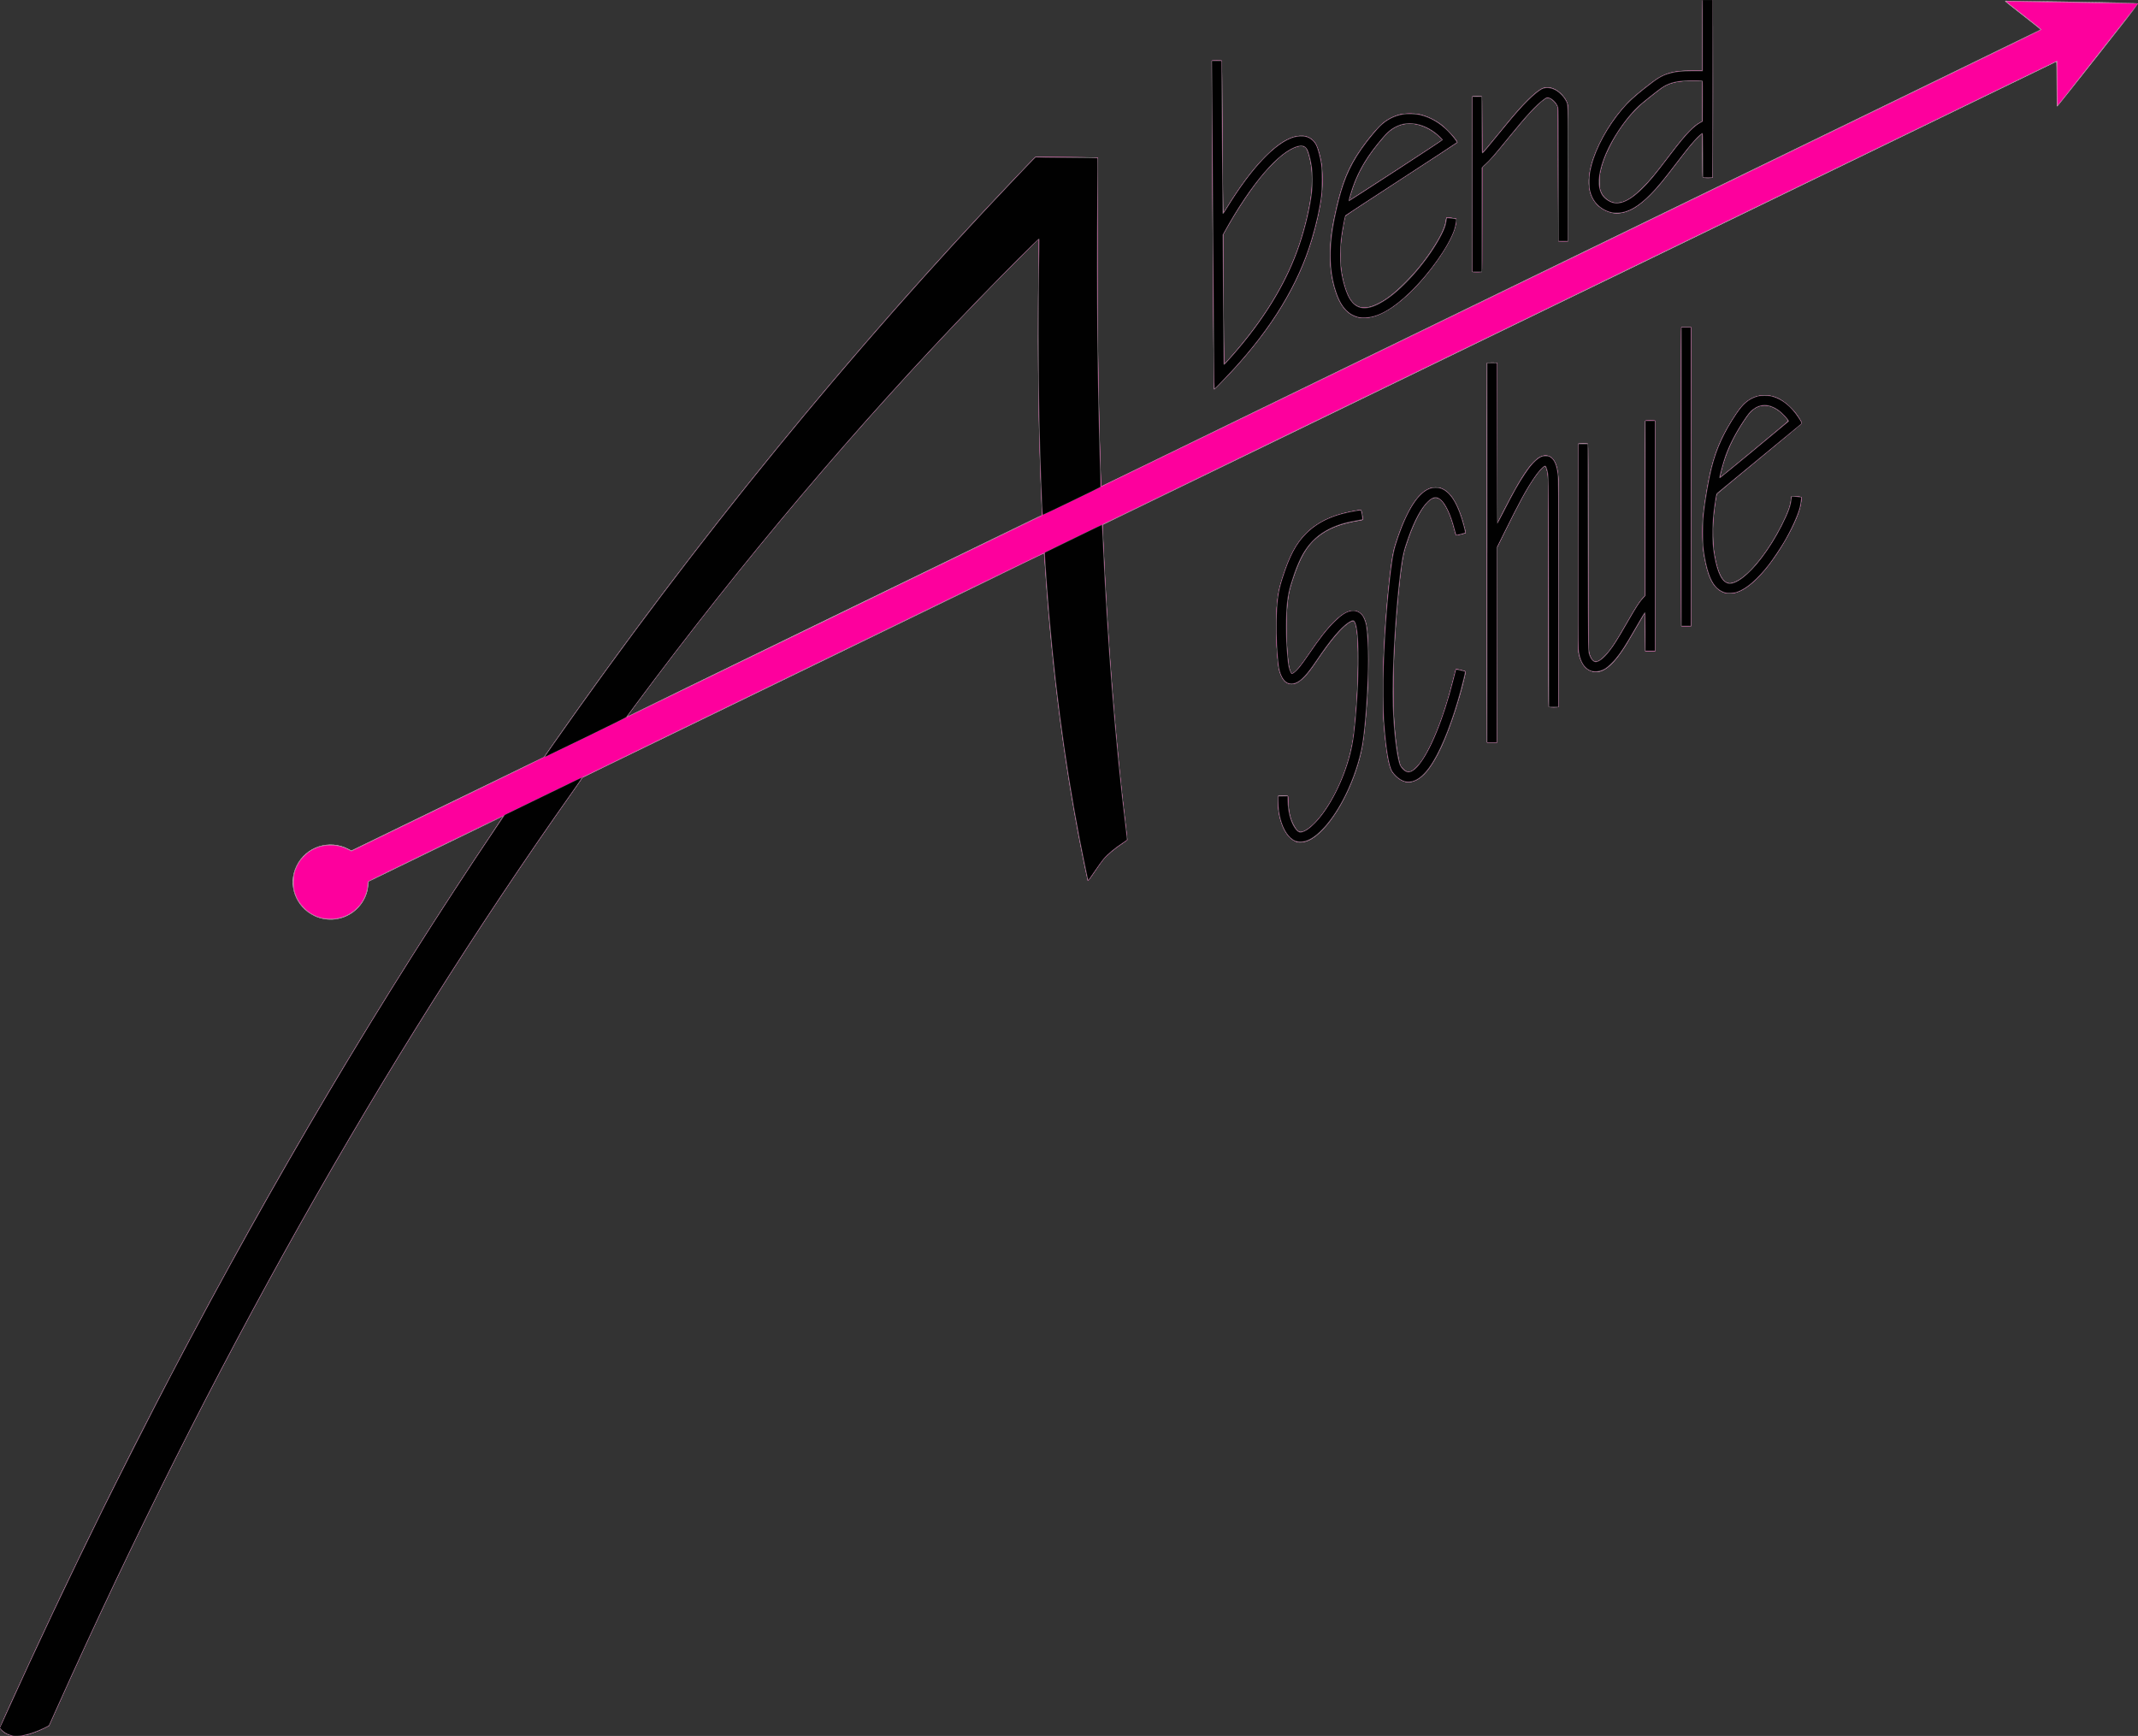 <?xml version="1.0" encoding="UTF-8"?>
<svg id="Ebene_2" data-name="Ebene 2" xmlns="http://www.w3.org/2000/svg" viewBox="0 0 531.34 431.43">
  <rect x="0" y="0" width="531.34" height="431.43" fill="#333333" stroke="none"/>
  <defs>
    <style>
      .cls-1 {
        fill: #fd009d;
      }

      .cls-1, .cls-2, .cls-3, .cls-4, .cls-5, .cls-6, .cls-7 {
        stroke-width: 0px;
      }

      .cls-2 {
        fill: #a2a2a2;
      }

      .cls-3 {
        fill: #010101;
      }

      .cls-4 {
        fill: #626262;
      }

      .cls-5 {
        fill: #7e7e7e;
      }

      .cls-6 {
        fill: #fff;
      }

      .cls-7 {
        fill: #fd6ec6;
      }
    </style>
  </defs>
  <g id="svg1">
    <g id="layer1">
      <g id="g1">
        <path id="path7" class="cls-6" d="M83.35,228.46c3.29-.4,6.16-2.56,7.47-5.63.38-.89.58-1.68.7-2.8l.1-.94,16.08-7.82c8.84-4.3,16.38-7.96,16.76-8.13.37-.17.66-.33.63-.35-.02-.02-7.59,3.62-16.8,8.1l-16.76,8.15-.1.94c-.12,1.18-.39,2.21-.84,3.14-1.32,2.76-3.79,4.63-6.87,5.2-.7.13-2.38.13-3.13,0-3.84-.67-6.74-3.46-7.59-7.3-.18-.83-.18-2.76,0-3.59.6-2.69,2.11-4.79,4.43-6.15,2.74-1.6,5.99-1.7,8.91-.27l.98.48,23.89-11.6c20.56-9.99,24.65-11.99,23.93-11.72-.07.02-10.61,5.14-23.42,11.37-12.81,6.23-23.55,11.45-23.85,11.59l-.55.26-.73-.38c-4.77-2.5-10.6-.6-12.92,4.22-2.24,4.64-.25,10.17,4.46,12.41,1.63.77,3.39,1.05,5.24.83h0ZM202.68,165.12c31.22-15.17,56.75-27.59,56.73-27.61-.04-.04-114.49,55.56-114.55,55.65-.02.04.2-.05.51-.2.3-.15,26.09-12.68,57.31-27.84ZM207.43,153.13c28.23-13.72,51.39-24.99,51.45-25.06.07-.07-.38.13-1,.43s-23.79,11.56-51.49,25.02c-27.7,13.46-50.4,24.5-50.45,24.55-.05.06-.04.07.04.04.07-.02,23.22-11.27,51.45-24.98h0ZM392.77,72.77c65.01-31.59,118.24-57.44,118.28-57.44.05,0,.08,2.11.08,5.56,0,5.41,0,5.56.15,5.54.15-.02,19.95-25.12,19.88-25.19-.02-.02-4.49,5.63-9.93,12.54-5.44,6.92-9.92,12.56-9.96,12.54-.04-.02-.07-2.54-.07-5.59s-.02-5.55-.06-5.55c-.09,0-236.98,115.1-237.07,115.19-.04.04.05.03.2-.04.15-.07,53.47-25.97,118.49-57.56h0ZM390.72,64.07c64.11-31.14,116.56-56.67,116.56-56.72s-1.99-1.64-4.41-3.53c-2.43-1.89-4.41-3.47-4.41-3.5,0-.09-1.52-.11,16.72.21,8.77.15,15.97.26,15.98.25.05-.05-3.52-.13-18.29-.38-7.89-.13-14.4-.22-14.46-.2-.08.03-.1.09-.06.16.04.06,2.03,1.65,4.44,3.52,2.4,1.87,4.36,3.44,4.34,3.48s-52.52,25.57-116.66,56.73c-64.14,31.16-116.66,56.7-116.7,56.74-.04.05.03.03.16-.03.13-.06,52.69-25.6,116.8-56.74h0Z"/>
        <path id="path6" class="cls-7" d="M2.74,431.32c-.88-.17-1.55-.52-2.22-1.15-.46-.43-.56-.67-.45-1.03.19-.61,5.54-12.34,9.36-20.53,15.6-33.47,31.84-65.48,48.97-96.56,20.11-36.49,41.1-71,63.8-104.89,1.6-2.4,2.9-4.37,2.89-4.39-.02-.02-7.58,3.63-16.8,8.11l-16.76,8.15-.1.94c-.12,1.18-.39,2.21-.84,3.14-1.32,2.76-3.79,4.63-6.87,5.2-.7.13-2.38.13-3.13,0-3.84-.67-6.74-3.46-7.59-7.3-.18-.83-.18-2.76,0-3.59.6-2.69,2.11-4.79,4.43-6.15,2.74-1.6,5.99-1.7,8.91-.27l.98.48,23.89-11.6c13.14-6.38,23.92-11.65,23.97-11.72,3.2-4.62,9.31-13.23,13.51-19.04,28.96-40.05,60.1-78.12,92.59-113.19,6.35-6.85,15.65-16.66,16.05-16.92.11-.07.23-.1.29-.06.06.04,3.49.08,7.62.11,5.33.03,7.54.07,7.6.13.06.06.07,2.63,0,9.49-.19,20.84-.02,41.79.48,60.6.17,6.59.34,11.51.39,11.57.07.08,233.57-113.38,233.57-113.49,0-.05-1.99-1.64-4.41-3.53-2.43-1.89-4.41-3.47-4.41-3.5s.16-.07.36-.07c1.47,0,32.48.57,32.51.59.05.05.39-.39-10.2,13.08-5.38,6.84-9.81,12.41-9.85,12.39-.04-.02-.07-2.54-.07-5.59s-.02-5.55-.06-5.55c-.08,0-236.98,115.1-237.06,115.18-.08.08.17,5.82.63,14.61,1.15,21.61,2.98,43.11,5.17,61.03.18,1.46.31,2.69.29,2.74-.02.05-.48.39-1.03.76-2.3,1.54-4.01,2.99-5.1,4.33-.28.35-1.19,1.63-2,2.84-1.34,1.99-1.62,2.33-1.74,2.14-.02-.03-.33-1.45-.68-3.16-4.87-23.34-8.21-48.66-9.96-75.41-.09-1.44-.2-2.65-.24-2.69-.1-.1-114.52,55.51-114.63,55.71-.05.09-1.08,1.57-2.3,3.3-47.76,67.58-90.56,143.69-128.75,228.93l-1.55,3.45-1.08.54c-1.2.6-2.79,1.23-3.82,1.53-1.42.41-3.41.55-4.57.32h0ZM207.43,153.13c28.23-13.72,51.38-24.98,51.44-25.04.09-.08.08-.76-.06-3.82-.47-10.67-.68-19.19-.81-32.43-.08-8.29-.01-23.13.13-29.86.04-1.72.03-2.52-.03-2.52-.13,0-9.74,9.68-14.51,14.61-30.32,31.32-58.69,64.85-85.84,101.42-1.78,2.4-1.99,2.71-1.77,2.62.06-.03,23.21-11.27,51.45-24.99ZM322,209.15c-1.73-.7-3.13-2.75-3.89-5.67-.34-1.29-.49-2.44-.56-4.17-.04-1.02-.03-1.35.05-1.45.08-.1.31-.12,1.24-.12.62,0,1.17.03,1.22.06.06.04.11.58.14,1.49.07,2.28.44,4,1.18,5.48.7,1.4,1.26,1.99,1.9,1.98.82-.02,2.39-1.07,3.65-2.43,4.67-5.05,8.53-13.96,9.48-21.89,1.01-8.41,1.38-20.14.8-25.33-.13-1.15-.36-2.12-.6-2.51-.19-.31-.39-.32-.92-.05-1.89.94-4.69,4.18-8.46,9.76-1.43,2.12-2.32,3.26-3.22,4.14-1.5,1.45-2.69,1.89-3.89,1.45-.86-.32-1.5-1.14-2.02-2.62-.29-.82-.37-1.24-.53-2.77-.52-4.95-.58-11.2-.16-15.04.26-2.34.56-3.68,1.37-6.16,1.69-5.18,3.26-8.12,5.63-10.57,2.72-2.81,6.34-4.62,11.11-5.57,1.99-.4,2.68-.49,2.79-.37.11.11.47,2.2.41,2.36-.02.06-.28.14-.62.2-4.92.77-8.11,2.02-10.79,4.25-2.58,2.14-4.24,5.04-6.02,10.48-.59,1.8-.82,2.7-1.04,3.97-.66,3.86-.68,10.94-.04,16.55.12,1.07.45,2.3.72,2.68.12.16.14.17.36.05.75-.38,2.01-1.88,3.78-4.51,2.75-4.07,4.66-6.52,6.52-8.35,2.37-2.33,4.1-3.09,5.76-2.53.43.15,1.07.68,1.43,1.2.98,1.4,1.31,4.21,1.31,10.98,0,4.82-.17,8.78-.6,13.77-.39,4.54-.7,6.87-1.23,9.21-2.1,9.17-7.49,18.56-12.28,21.41-1.39.82-2.95,1.09-3.97.67h0ZM349.27,194.32c-.71-.13-1.65-.67-2.32-1.33-1.04-1.01-1.42-1.73-1.81-3.38-.52-2.19-1.01-6.16-1.33-10.72-.22-3.2-.18-11.78.09-17.26.5-10.42,1.66-21.89,2.53-25.22.3-1.12,1.31-4.09,1.92-5.61.68-1.71,1.95-4.28,2.65-5.35,1.44-2.22,2.89-3.59,4.42-4.14.39-.14.66-.18,1.36-.18.77,0,.95.02,1.43.21,2.24.87,4.01,3.6,5.38,8.31.52,1.78.74,2.76.64,2.85-.09.08-2.05.56-2.27.56-.18,0-.18-.02-.68-1.94-.43-1.66-.95-3.13-1.52-4.3-1.11-2.27-2.08-3.23-3.17-3.1-2.19.26-5.11,5.24-7.37,12.6-.59,1.93-1.14,5.72-1.73,12.03-1.2,12.73-1.52,24.59-.88,32.43.3,3.64.68,6.41,1.17,8.44.22.93.28,1.06.62,1.48,1.21,1.49,2.07,1.49,3.58-.02,1.2-1.19,2.14-2.66,3.53-5.48,2.02-4.11,3.96-9.72,5.61-16.27.36-1.43.68-2.62.71-2.65.07-.07,2.25.44,2.37.56.09.09.07.28-.14,1.21-1.59,6.91-4.35,14.9-6.7,19.37-1.9,3.61-3.59,5.65-5.44,6.53-.94.44-1.73.57-2.62.4h0ZM369.53,184.52c-.06-.16-.06-94.12,0-94.29.04-.11.23-.13,1.28-.13.68,0,1.24,0,1.25.02.01.01.04,8.97.06,19.9l.04,19.88,1.5-2.94c2.79-5.45,4.56-8.49,6.33-10.84.64-.85,1.74-1.95,2.32-2.33,1.32-.86,2.61-.8,3.52.15.92.96,1.36,2.51,1.53,5.4.12,2.1.11,56.25-.02,56.37-.14.14-2.34.13-2.46-.01-.06-.08-.1-7.92-.11-28.56-.02-26.39-.03-28.51-.16-29.27-.17-1.03-.43-1.91-.58-1.97-.35-.13-1.57,1.19-2.84,3.07-1.82,2.69-3.53,5.83-7.14,13.13l-1.92,3.88v24.19c0,13.31-.02,24.25-.05,24.32-.04.11-.23.13-1.27.13s-1.23-.02-1.27-.13h0ZM395.74,166.91c-1.14-.27-2.09-1.1-2.71-2.37-.38-.79-.53-1.22-.74-2.28-.13-.63-.14-2.4-.16-26.26-.02-19.06,0-25.62.07-25.7.12-.15,2.32-.16,2.46-.01.07.07.1,5.81.1,25.34,0,27.37-.02,26.08.43,27.3.4,1.09.85,1.52,1.53,1.45.53-.06.99-.34,1.8-1.11,1.57-1.49,2.75-3.23,5.75-8.46,2.21-3.85,3.04-5.14,3.97-6.19l.56-.62v-21.63c0-11.9.02-21.69.05-21.75.07-.19,2.48-.19,2.55,0,.06.16.06,56.97,0,57.14-.04.11-.23.13-1.28.13-.68,0-1.24,0-1.25-.02-.01-.01-.04-2.15-.06-4.74l-.04-4.72-.23.36c-.13.2-1.07,1.8-2.09,3.57-2.05,3.54-2.38,4.08-3.41,5.6-2.68,3.93-5.03,5.54-7.26,5.01h0ZM417.82,155.62s-.06-16.76-.06-37.18c0-33.78.01-37.13.13-37.18.19-.07,2.22-.06,2.34.02.08.05.1,7.54.08,37.21l-.02,37.14-1.21.02c-.66.01-1.23,0-1.26-.03h0ZM428.59,147.35c-1.8-.57-3.08-2.05-3.99-4.63-.53-1.5-1.07-3.96-1.35-6.17-.18-1.45-.21-6.52-.04-8.1.28-2.66.74-5.72,1.34-8.85,1.28-6.72,3.18-11.3,7.02-16.95,1.16-1.71,1.97-2.56,3.18-3.34,2.03-1.31,4.67-1.46,7.06-.39,1.42.64,3.41,2.32,4.55,3.84.66.88,1.5,2.26,1.47,2.42-.01.07-4.73,4.01-10.49,8.76s-10.53,8.71-10.6,8.81c-.22.31-.75,4.07-.95,6.88-.14,1.86-.06,5.56.16,7.12.51,3.71,1.42,6.44,2.49,7.51.85.84,1.67.89,3.09.19,3.37-1.65,8.06-7.55,11.44-14.38,1.38-2.79,1.92-4.3,2.09-5.82.05-.46.13-.89.18-.94.12-.12,2.29.09,2.44.24.15.15-.07,1.82-.38,2.91-.8,2.82-3.02,7.19-5.66,11.15-3.72,5.57-7.46,9.06-10.49,9.76-.69.16-1.98.15-2.54-.03h0ZM435.96,111.69c4.62-3.81,8.4-6.98,8.42-7.06.03-.18-1.01-1.42-1.67-1.99-2.79-2.41-5.52-2.46-7.72-.15-.29.31-.94,1.17-1.44,1.93-2.97,4.44-4.66,8.2-5.79,12.81-.27,1.12-.32,1.38-.23,1.38.03,0,3.83-3.11,8.44-6.92h0ZM301.68,96.68c-.06-.16-.61-81.41-.55-81.55.04-.1.26-.12,1.28-.12,1.21,0,1.23,0,1.27.18.02.1.08,6.23.12,13.63.11,17.06.18,24.05.24,24.05.03,0,.32-.44.64-.97,3.41-5.56,6.54-9.75,9.63-12.87,2.69-2.72,4.84-4.23,7.06-4.98.98-.33,2.4-.41,3.18-.19,1.16.33,2.11,1.13,2.63,2.2.5,1.03.97,2.78,1.3,4.82.18,1.12.25,4.85.12,6.38-.39,4.65-1.98,11.22-4.02,16.61-3.57,9.44-9.31,18.39-17.7,27.64-1.5,1.65-4.92,5.19-5.06,5.24-.06.02-.12-.01-.14-.07h0ZM305.21,89.45c8.63-9.58,14.55-19.21,17.74-28.87,1.44-4.36,2.55-9.14,2.95-12.74.19-1.71.19-4.84,0-6.22-.29-2.12-.89-4.25-1.34-4.79-.92-1.1-3.2-.39-6.09,1.9-.98.77-3.25,3.05-4.38,4.39-2.9,3.43-6.24,8.38-9.21,13.64l-.87,1.54.05,9.02c.1,16.65.16,23.11.22,23.11.03,0,.45-.44.93-.97h0ZM337.84,78.96c-2.52-.48-4.4-2.34-5.6-5.53-2.03-5.39-2.26-11.69-.7-19.17,1.78-8.54,3.44-12.7,7.12-17.84,1.67-2.33,3.73-4.75,4.89-5.73,1.27-1.08,2.82-1.87,4.47-2.28.99-.24,3.56-.26,4.61-.04,1.92.42,3.77,1.27,5.5,2.55,1.45,1.07,4.3,4.23,4.06,4.51-.05.06-6.31,4.16-13.93,9.11-12.98,8.45-13.84,9.02-13.92,9.28-.17.57-.65,3.25-.84,4.63-.52,3.86-.47,7.33.16,10.45.36,1.75.98,3.72,1.52,4.77,1.49,2.92,3.76,3.51,7.13,1.86,2.18-1.06,4.01-2.46,6.66-5.08,2.62-2.59,4.78-5.21,6.8-8.24,2.17-3.26,3.31-5.62,3.52-7.3.09-.76.2-.96.49-.9.1.02.61.09,1.13.16.53.07.99.15,1.03.19.09.09-.06,1.25-.28,2.11-1.04,4.13-6.92,12.42-12.14,17.11-3.27,2.95-6.06,4.63-8.62,5.23-.95.22-2.31.28-3.09.13h0ZM346.91,42.32c6.31-4.11,11.48-7.5,11.5-7.55.07-.19-1.51-1.56-2.6-2.26-1.89-1.22-4.07-1.87-5.87-1.75-2.24.15-4.19,1.17-5.86,3.09-4.42,5.05-6.85,9.25-8.4,14.54-.38,1.31-.4,1.39-.3,1.39.03,0,5.22-3.36,11.53-7.46h0ZM365.85,67.59s-.06-9.85-.06-21.82c0-19.78.01-21.77.13-21.82.17-.06,2.15-.06,2.31,0,.11.04.13.73.13,6.99,0,5.52.02,6.94.1,6.91.16-.05,1.51-1.63,3.78-4.43,3.92-4.83,5.62-6.78,7.52-8.66,1.56-1.54,2.85-2.54,3.71-2.88.57-.23,1.67-.22,2.33.02,1.86.66,3.54,2.55,3.89,4.33.07.35.08,4.96.07,17.11l-.02,16.63h-2.49l-.04-16.63-.04-16.63-.26-.51c-.43-.85-1.51-1.79-2.16-1.88-.26-.03-.38,0-.8.29-1.73,1.14-4.34,3.93-8.63,9.2-3.57,4.38-4.45,5.41-5.73,6.66l-1.23,1.21-.02,12.96-.02,12.96-1.21.02c-.66.01-1.23,0-1.26-.03h0ZM400.66,52.91c-1.06-.19-2.22-.74-3.23-1.54-.96-.75-1.9-2.23-2.26-3.55-.5-1.79-.42-4.08.23-6.61,1.12-4.4,4.05-9.81,7.55-13.94,1.81-2.14,2.84-3.1,6.01-5.59,2.7-2.12,3.54-2.66,4.95-3.21,1.82-.7,3.57-.94,6.86-.94h2.31v-8.63c0-4.75.02-8.68.05-8.75.07-.19,2.48-.19,2.55,0,.03.07.05,9.97.05,22.01,0,16.92-.02,21.91-.1,21.98-.14.14-2.34.13-2.46-.01-.06-.08-.1-1.69-.11-5.54l-.02-5.43-.87.83c-1.42,1.35-2.36,2.49-5.55,6.67-3.46,4.54-4.81,6.16-6.66,7.98-2.61,2.57-4.78,3.91-6.99,4.29-.83.14-1.46.14-2.29,0h0ZM403.32,50.15c1.47-.51,2.87-1.52,4.87-3.5,1.95-1.94,2.95-3.14,7.03-8.5,3.64-4.79,5.61-6.87,7.34-7.76l.5-.26v-4.97s0-4.97,0-4.97l-.54-.06c-.84-.09-4.21.01-5.22.16-1.65.24-2.98.72-4.22,1.53-.31.21-1.63,1.22-2.93,2.25-1.82,1.44-2.64,2.15-3.53,3.06-2.57,2.61-4.9,5.91-6.65,9.44-1.13,2.27-1.78,4.05-2.23,6.14-.19.88-.22,1.18-.21,2.43,0,1.3.02,1.49.2,2.08.11.36.33.85.48,1.1.53.87,1.64,1.7,2.65,1.98.63.18,1.72.11,2.46-.15h0Z"/>
        <path id="path5" class="cls-2" d="M2.74,431.32c-.88-.17-1.55-.52-2.22-1.15-.46-.43-.56-.67-.45-1.03.19-.61,5.54-12.34,9.36-20.53,15.6-33.47,31.84-65.48,48.97-96.56,20.19-36.64,41.2-71.16,64.08-105.32,1.5-2.24,2.71-4.09,2.69-4.1-.06-.06-33.56,16.25-33.7,16.4-.1.12-.14.3-.14.66,0,1.52-.72,3.57-1.71,4.88-1.41,1.88-3.36,3.12-5.61,3.58-.71.15-1.01.16-2.19.13-1.15-.03-1.48-.07-2.12-.25-1.61-.44-2.96-1.24-4.14-2.45-1.09-1.11-1.73-2.14-2.19-3.54-.35-1.06-.43-1.73-.38-3.2.05-1.51.23-2.31.81-3.53.46-.96.9-1.59,1.67-2.39.76-.78,1.27-1.18,2.11-1.66,1.41-.79,2.81-1.15,4.55-1.15s3.01.32,4.49,1.1l.7.37.62-.31c.34-.17,10.94-5.32,23.55-11.45,12.61-6.13,23.11-11.24,23.33-11.36s.42-.28.43-.34c.03-.24,7.5-10.81,13.46-19.05,31.41-43.44,65.59-84.77,101.15-122.32,3.83-4.04,7.29-7.63,7.47-7.75.11-.07.23-.1.29-.06.06.04,3.49.08,7.62.11,5.33.03,7.54.07,7.6.13.06.06.07,2.63,0,9.49-.22,24.97.04,48.51.81,71.89,0,.23.04.42.07.42s52.62-25.54,116.86-56.75C469.09,26.1,507.4,7.45,507.4,7.37c0-.07-1.98-1.66-4.4-3.54-2.42-1.88-4.39-3.43-4.37-3.44.01-.01,6.76.1,14.98.25,8.23.15,15.58.26,16.34.25.76-.01,1.38-.02,1.38-.01,0,0-.08.1-.18.2-.1.11-4.58,5.79-9.97,12.64l-9.79,12.44-.04-5.5c-.02-3.03-.05-5.51-.06-5.52-.01-.01-.07-.02-.13-.02s-53.45,25.91-118.64,57.59c-107.92,52.43-118.53,57.6-118.51,57.77,0,.1.09,1.82.18,3.83,1.18,26.22,3.13,50.78,5.7,71.71.18,1.46.31,2.69.29,2.74-.02.05-.48.39-1.03.76-2.3,1.54-4.01,2.99-5.1,4.33-.28.35-1.19,1.63-2,2.84-1.34,1.99-1.62,2.33-1.74,2.14-.02-.03-.33-1.45-.68-3.16-4.83-23.19-8.13-48.02-9.92-74.77-.11-1.66-.21-3.11-.22-3.23,0-.12-.06-.22-.12-.22s-25.83,12.5-57.27,27.77c-49.7,24.15-57.18,27.8-57.28,28-.06.12-1.11,1.64-2.33,3.36-47.76,67.59-90.56,143.69-128.75,228.92l-1.55,3.45-1.08.54c-1.2.6-2.79,1.23-3.82,1.53-1.42.41-3.41.55-4.57.32ZM207.43,153.22c28.36-13.79,51.56-25.1,51.56-25.15-.03-.16-.35-7.61-.46-10.9-.47-13.43-.66-28.5-.53-43.35.04-5.13.1-10.45.13-11.84.04-1.72.03-2.52-.03-2.52-.13,0-9.74,9.68-14.51,14.61-30.26,31.27-59.35,65.64-85.82,101.4-1.88,2.54-2.08,2.82-1.98,2.81.03,0,23.27-11.28,51.63-25.07ZM322,209.15c-1.73-.7-3.13-2.75-3.89-5.67-.34-1.29-.49-2.44-.56-4.17-.04-1.02-.03-1.35.05-1.45.08-.1.31-.12,1.24-.12.62,0,1.17.03,1.22.06.06.04.11.58.14,1.49.07,2.28.44,4,1.18,5.48.7,1.4,1.26,1.99,1.9,1.98.82-.02,2.39-1.07,3.65-2.43,4.67-5.05,8.53-13.96,9.48-21.89,1.01-8.41,1.38-20.14.8-25.33-.13-1.15-.36-2.12-.6-2.51-.19-.31-.39-.32-.92-.05-1.89.94-4.69,4.18-8.46,9.76-1.43,2.12-2.32,3.26-3.22,4.14-1.5,1.45-2.69,1.89-3.89,1.45-.86-.32-1.5-1.14-2.02-2.62-.29-.82-.37-1.24-.53-2.77-.52-4.95-.58-11.2-.16-15.04.26-2.34.56-3.68,1.37-6.16,1.69-5.18,3.26-8.12,5.63-10.57,2.72-2.81,6.34-4.62,11.11-5.57,1.99-.4,2.68-.49,2.79-.37.11.11.47,2.2.41,2.36-.02.06-.28.14-.62.2-4.92.77-8.11,2.02-10.79,4.25-2.58,2.14-4.24,5.04-6.02,10.48-.59,1.8-.82,2.7-1.04,3.97-.66,3.86-.68,10.94-.04,16.55.12,1.07.45,2.3.72,2.68.12.16.14.17.36.05.75-.38,2.01-1.88,3.78-4.51,2.75-4.07,4.66-6.52,6.52-8.35,2.37-2.33,4.1-3.09,5.76-2.53.43.15,1.07.68,1.43,1.2.98,1.4,1.31,4.21,1.31,10.98,0,4.82-.17,8.78-.6,13.77-.39,4.54-.7,6.87-1.23,9.21-2.1,9.17-7.49,18.56-12.28,21.41-1.39.82-2.95,1.09-3.97.67h0ZM349.27,194.32c-.71-.13-1.65-.67-2.32-1.33-1.04-1.01-1.42-1.73-1.81-3.38-.52-2.19-1.01-6.16-1.33-10.72-.22-3.2-.18-11.78.09-17.26.5-10.42,1.66-21.89,2.53-25.22.3-1.12,1.31-4.09,1.92-5.61.68-1.71,1.95-4.28,2.65-5.35,1.44-2.22,2.89-3.59,4.42-4.14.39-.14.66-.18,1.36-.18.77,0,.95.02,1.43.21,2.24.87,4.01,3.6,5.38,8.31.52,1.78.74,2.76.64,2.85-.09.08-2.05.56-2.27.56-.18,0-.18-.02-.68-1.94-.43-1.66-.95-3.13-1.52-4.3-1.11-2.27-2.08-3.23-3.17-3.1-2.19.26-5.11,5.24-7.37,12.6-.59,1.93-1.14,5.72-1.73,12.03-1.2,12.73-1.52,24.59-.88,32.43.3,3.64.68,6.41,1.17,8.44.22.93.28,1.06.62,1.48,1.21,1.49,2.07,1.49,3.58-.02,1.2-1.19,2.14-2.66,3.53-5.48,2.02-4.11,3.96-9.72,5.61-16.27.36-1.43.68-2.62.71-2.65.07-.07,2.25.44,2.37.56.09.09.07.28-.14,1.21-1.59,6.91-4.35,14.9-6.7,19.37-1.9,3.61-3.59,5.65-5.44,6.53-.94.44-1.73.57-2.62.4h0ZM369.53,184.52c-.06-.16-.06-94.12,0-94.29.04-.11.23-.13,1.28-.13.68,0,1.24,0,1.25.02.01.01.04,8.97.06,19.9l.04,19.88,1.5-2.94c2.79-5.45,4.56-8.49,6.33-10.84.64-.85,1.74-1.95,2.32-2.33,1.32-.86,2.61-.8,3.52.15.92.96,1.36,2.51,1.53,5.4.12,2.1.11,56.25-.02,56.37-.14.14-2.34.13-2.46-.01-.06-.08-.1-7.92-.11-28.56-.02-26.39-.03-28.51-.16-29.27-.17-1.03-.43-1.91-.58-1.97-.35-.13-1.57,1.19-2.84,3.07-1.82,2.69-3.53,5.83-7.14,13.13l-1.92,3.88v24.19c0,13.31-.02,24.25-.05,24.32-.04.11-.23.13-1.27.13s-1.23-.02-1.27-.13h0ZM395.74,166.91c-1.14-.27-2.09-1.1-2.71-2.37-.38-.79-.53-1.22-.74-2.28-.13-.63-.14-2.4-.16-26.26-.02-19.06,0-25.62.07-25.7.12-.15,2.32-.16,2.46-.01.07.07.1,5.81.1,25.34,0,27.37-.02,26.08.43,27.3.4,1.09.85,1.52,1.53,1.45.53-.06.99-.34,1.8-1.11,1.57-1.49,2.75-3.23,5.75-8.46,2.21-3.85,3.04-5.14,3.97-6.19l.56-.62v-21.63c0-11.9.02-21.69.05-21.75.07-.19,2.48-.19,2.55,0,.06.16.06,56.97,0,57.14-.04.11-.23.13-1.28.13-.68,0-1.24,0-1.25-.02-.01-.01-.04-2.15-.06-4.74l-.04-4.72-.23.36c-.13.2-1.07,1.8-2.09,3.57-2.05,3.54-2.38,4.08-3.41,5.6-2.68,3.93-5.03,5.54-7.26,5.01h0ZM417.82,155.62s-.06-16.76-.06-37.18c0-33.78.01-37.13.13-37.18.19-.07,2.22-.06,2.34.02.08.05.1,7.54.08,37.21l-.02,37.14-1.21.02c-.66.01-1.23,0-1.26-.03h0ZM428.59,147.35c-1.8-.57-3.08-2.05-3.99-4.63-.53-1.5-1.07-3.96-1.35-6.17-.18-1.45-.21-6.52-.04-8.1.28-2.66.74-5.72,1.34-8.85,1.28-6.72,3.18-11.3,7.02-16.95,1.16-1.71,1.97-2.56,3.18-3.34,2.03-1.31,4.67-1.46,7.06-.39,1.42.64,3.41,2.32,4.55,3.84.66.88,1.5,2.26,1.47,2.42-.01.07-4.73,4.01-10.49,8.76s-10.53,8.71-10.6,8.81c-.22.31-.75,4.07-.95,6.88-.14,1.86-.06,5.56.16,7.12.51,3.71,1.42,6.44,2.49,7.51.85.84,1.67.89,3.09.19,3.37-1.65,8.06-7.55,11.44-14.38,1.38-2.79,1.92-4.3,2.09-5.82.05-.46.13-.89.18-.94.12-.12,2.29.09,2.44.24.15.15-.07,1.82-.38,2.91-.8,2.82-3.02,7.19-5.66,11.15-3.72,5.57-7.46,9.06-10.49,9.76-.69.16-1.98.15-2.54-.03h0ZM435.96,111.69c4.62-3.81,8.4-6.98,8.42-7.06.03-.18-1.01-1.42-1.67-1.99-2.79-2.41-5.52-2.46-7.72-.15-.29.31-.94,1.17-1.44,1.93-2.97,4.44-4.66,8.2-5.79,12.81-.27,1.12-.32,1.38-.23,1.38.03,0,3.83-3.11,8.44-6.92h0ZM301.68,96.68c-.06-.16-.61-81.41-.55-81.55.04-.1.26-.12,1.28-.12,1.21,0,1.23,0,1.27.18.02.1.08,6.23.12,13.63.11,17.06.18,24.05.24,24.05.03,0,.32-.44.64-.97,3.41-5.56,6.54-9.75,9.63-12.87,2.69-2.72,4.84-4.23,7.06-4.98.98-.33,2.4-.41,3.18-.19,1.16.33,2.11,1.13,2.63,2.2.5,1.03.97,2.78,1.3,4.82.18,1.12.25,4.85.12,6.38-.39,4.65-1.98,11.22-4.02,16.61-3.57,9.44-9.31,18.39-17.7,27.64-1.5,1.65-4.92,5.19-5.06,5.24-.06.02-.12-.01-.14-.07h0ZM305.21,89.45c8.63-9.58,14.55-19.21,17.74-28.87,1.44-4.36,2.55-9.14,2.95-12.74.19-1.71.19-4.84,0-6.22-.29-2.12-.89-4.25-1.34-4.79-.92-1.1-3.2-.39-6.09,1.9-.98.77-3.25,3.05-4.38,4.39-2.9,3.43-6.24,8.38-9.21,13.64l-.87,1.54.05,9.02c.1,16.65.16,23.11.22,23.11.03,0,.45-.44.93-.97h0ZM337.84,78.96c-2.52-.48-4.4-2.34-5.6-5.53-2.03-5.39-2.26-11.69-.7-19.17,1.78-8.54,3.44-12.7,7.12-17.84,1.67-2.33,3.73-4.75,4.89-5.73,1.27-1.08,2.82-1.87,4.47-2.28.99-.24,3.56-.26,4.61-.04,1.92.42,3.77,1.27,5.5,2.55,1.45,1.07,4.3,4.23,4.06,4.51-.05.06-6.31,4.16-13.93,9.11-12.98,8.45-13.84,9.02-13.92,9.28-.17.57-.65,3.25-.84,4.63-.52,3.86-.47,7.33.16,10.45.36,1.75.98,3.72,1.52,4.77,1.49,2.92,3.76,3.51,7.13,1.86,2.18-1.06,4.01-2.46,6.66-5.08,2.62-2.59,4.78-5.21,6.8-8.24,2.17-3.26,3.31-5.62,3.52-7.3.09-.76.2-.96.49-.9.1.02.61.09,1.13.16.53.07.99.15,1.03.19.09.09-.06,1.25-.28,2.11-1.04,4.13-6.92,12.42-12.14,17.11-3.27,2.95-6.06,4.63-8.62,5.23-.95.22-2.31.28-3.09.13h0ZM346.91,42.32c6.31-4.11,11.48-7.5,11.5-7.55.07-.19-1.51-1.56-2.6-2.26-1.89-1.22-4.07-1.87-5.87-1.75-2.24.15-4.19,1.17-5.86,3.09-4.42,5.05-6.85,9.25-8.4,14.54-.38,1.31-.4,1.39-.3,1.39.03,0,5.22-3.36,11.53-7.46h0ZM365.85,67.59s-.06-9.85-.06-21.82c0-19.78.01-21.77.13-21.82.17-.06,2.15-.06,2.31,0,.11.04.13.73.13,6.99,0,5.52.02,6.94.1,6.91.16-.05,1.51-1.63,3.78-4.43,3.92-4.83,5.62-6.78,7.52-8.66,1.56-1.54,2.85-2.54,3.71-2.88.57-.23,1.67-.22,2.33.02,1.86.66,3.54,2.55,3.89,4.33.07.35.08,4.96.07,17.11l-.02,16.63h-2.49l-.04-16.63-.04-16.63-.26-.51c-.43-.85-1.51-1.79-2.16-1.88-.26-.03-.38,0-.8.29-1.73,1.14-4.34,3.93-8.63,9.2-3.57,4.38-4.45,5.41-5.73,6.66l-1.23,1.21-.02,12.96-.02,12.96-1.21.02c-.66.01-1.23,0-1.26-.03h0ZM400.66,52.91c-1.06-.19-2.22-.74-3.23-1.54-.96-.75-1.9-2.23-2.26-3.55-.5-1.79-.42-4.08.23-6.61,1.12-4.4,4.05-9.81,7.55-13.94,1.81-2.14,2.84-3.1,6.01-5.59,2.7-2.12,3.54-2.66,4.95-3.21,1.82-.7,3.57-.94,6.86-.94h2.31v-8.63c0-4.75.02-8.68.05-8.75.07-.19,2.48-.19,2.55,0,.03.07.05,9.97.05,22.01,0,16.92-.02,21.91-.1,21.98-.14.14-2.34.13-2.46-.01-.06-.08-.1-1.69-.11-5.54l-.02-5.43-.87.83c-1.42,1.35-2.36,2.49-5.55,6.67-3.46,4.54-4.81,6.16-6.66,7.98-2.61,2.57-4.78,3.91-6.99,4.29-.83.14-1.46.14-2.29,0h0ZM403.32,50.15c1.47-.51,2.87-1.52,4.87-3.5,1.95-1.94,2.95-3.14,7.03-8.5,3.64-4.79,5.61-6.87,7.34-7.76l.5-.26v-4.97s0-4.97,0-4.97l-.54-.06c-.84-.09-4.21.01-5.22.16-1.65.24-2.98.72-4.22,1.53-.31.21-1.63,1.22-2.93,2.25-1.82,1.44-2.64,2.15-3.53,3.06-2.57,2.61-4.9,5.91-6.65,9.44-1.13,2.27-1.78,4.05-2.23,6.14-.19.88-.22,1.18-.21,2.43,0,1.3.02,1.49.2,2.08.11.36.33.85.48,1.1.53.87,1.64,1.7,2.65,1.98.63.18,1.72.11,2.46-.15h0Z"/>
        <path id="path4" class="cls-1" d="M2.64,431.27c-.83-.22-1.5-.59-2.13-1.2-.46-.44-.54-.56-.5-.72.16-.61,8.99-19.81,13.55-29.43,33.18-70.07,68.79-133.21,108.92-193.1,1.5-2.24,2.71-4.1,2.7-4.14-.04-.1-33.51,16.15-33.69,16.36-.1.12-.14.3-.14.66,0,1.52-.72,3.57-1.71,4.88-1.41,1.88-3.36,3.12-5.61,3.58-.71.15-1.01.16-2.19.13-1.15-.03-1.48-.07-2.12-.25-1.61-.44-2.96-1.24-4.14-2.45-1.09-1.11-1.73-2.14-2.19-3.54-.35-1.06-.43-1.73-.38-3.2.05-1.51.23-2.31.81-3.53.46-.96.9-1.59,1.67-2.39.76-.78,1.27-1.18,2.11-1.66,1.41-.79,2.81-1.15,4.55-1.15s3.01.32,4.49,1.1l.7.37,1.54-.76c.85-.42,11.61-5.65,23.92-11.63,18.68-9.07,22.39-10.9,22.5-11.09.17-.31,1.66-2.44,5.34-7.64,34.59-48.94,71.99-94.56,111.76-136.33,3.8-3.99,4.81-5.04,4.92-5.09.05-.02,3.5-.02,7.67,0,5.42.03,7.62.07,7.74.14.16.09.16.17.12,4.68-.08,9.18-.03,41.48.07,47.37.15,9.24.31,15.97.54,23.81.14,4.71.2,5.91.28,5.91.04,0,52.63-25.54,116.87-56.75C469.09,26.1,507.4,7.45,507.4,7.37c0-.07-1.98-1.66-4.4-3.54-2.42-1.88-4.39-3.43-4.37-3.44.01-.01,6.76.1,14.98.25,8.23.15,15.58.26,16.34.25.76-.01,1.38-.02,1.38-.01,0,0-.08.1-.18.2-.1.11-4.58,5.79-9.97,12.64l-9.78,12.44-.04-5.5c-.02-3.03-.05-5.51-.06-5.52-.01-.01-.07-.02-.13-.02-.1,0-236.85,114.98-237.1,115.15-.1.07-.07.83.29,8.4,1.15,23.85,3,46.69,5.42,66.7.2,1.63.36,3.06.36,3.19,0,.26,0,.25-1.33,1.15-2.01,1.34-3.52,2.63-4.61,3.91-.36.42-1.32,1.76-2.13,2.97-.81,1.21-1.51,2.22-1.56,2.25-.13.08-.22-.27-.91-3.61-4.84-23.49-8-47.33-9.83-74.29-.13-1.89-.26-3.46-.28-3.49s-.15-.01-.27.04c-.48.18-114.2,55.46-114.33,55.58-.08.07-.14.15-.14.19s-1.04,1.54-2.31,3.34c-47.7,67.48-91.16,144.77-128.72,228.9-.77,1.72-1.45,3.22-1.52,3.32-.21.32-2.86,1.51-4.6,2.06-1.81.57-3.73.73-4.96.41h0ZM207.37,153.25c28.35-13.77,51.57-25.07,51.6-25.1.03-.03-.01-1.47-.09-3.2-.4-8.63-.65-17.6-.81-28.85-.09-6.83-.05-26.67.08-33.3.03-1.81.04-3.32.01-3.35-.06-.07-6.38,6.2-10.59,10.5-31.95,32.62-61.62,67.48-90.14,105.91-1.55,2.09-1.78,2.43-1.65,2.43.02,0,23.24-11.27,51.59-25.04ZM322.33,209.21c-.91-.24-1.86-.98-2.55-1.99-1.4-2.04-2.25-5.3-2.17-8.36l.02-.99h2.49l.05,1.59c.09,2.75.58,4.62,1.65,6.22.52.78.95,1.13,1.4,1.13.4,0,1.12-.29,1.76-.72.63-.42,2.51-2.27,3.21-3.17,3.91-5.01,7.11-12.63,8.08-19.25.82-5.54,1.42-16.71,1.22-22.48-.13-3.8-.34-5.52-.77-6.43-.24-.52-.4-.57-.95-.32-1.84.84-4.74,4.13-8.42,9.58-.66.98-1.41,2.05-1.65,2.38-1.95,2.64-3.66,3.83-5.15,3.56-1.11-.2-1.8-.97-2.41-2.69-.41-1.15-.63-2.89-.89-7.03-.12-1.95-.12-7.18,0-8.81.27-3.63.6-5.27,1.69-8.53,1.1-3.29,2.04-5.42,3.22-7.29,2.63-4.16,6.62-6.83,12.27-8.19,1.63-.39,3.71-.72,3.82-.61.11.11.48,2.24.4,2.32-.03.03-.66.16-1.4.28-4.83.82-7.97,2.21-10.55,4.67-2.48,2.36-3.89,4.98-5.63,10.44-.51,1.59-.77,2.68-.96,3.95-.6,4.04-.57,11.14.08,16.39.11.93.45,2.1.71,2.45.17.23.52.03,1.29-.74.84-.83,1.47-1.66,3.07-4.02,3.77-5.57,6.53-8.73,8.78-10.07,1.26-.75,2.45-.9,3.44-.45,2.09.96,2.63,3.86,2.53,13.44-.08,7.3-.7,15.75-1.46,19.84-.77,4.14-2.32,8.69-4.33,12.65-3.23,6.38-7.04,10.58-10.19,11.24-.69.15-1.16.14-1.72,0h0ZM348.87,194.16c-.81-.28-1.27-.58-2.01-1.33-.79-.79-1.17-1.43-1.48-2.51-.67-2.29-1.24-6.77-1.58-12.38-.13-2.12-.13-9.98,0-13.18.46-11.3,1.57-23.42,2.55-27.82.25-1.12,1.34-4.41,2.07-6.23,1-2.51,2.41-5.13,3.56-6.63,2.93-3.81,6.49-3.94,8.98-.33.85,1.24,1.74,3.16,2.34,5.09.43,1.37.95,3.47.88,3.57-.08.12-2.25.67-2.33.58-.03-.03-.16-.44-.27-.9-1-3.94-2.03-6.32-3.34-7.67-1.1-1.14-1.96-1.07-3.34.24-1.82,1.73-3.57,5.1-5.23,10.06-.71,2.12-.9,2.85-1.15,4.44-.9,5.74-1.71,15.06-2.15,24.84-.14,3.05-.14,12.42,0,14.41.37,5.42.92,9.55,1.5,11.39.16.49.28.7.64,1.1,1.17,1.28,2.05,1.23,3.48-.22,1.15-1.17,2.14-2.67,3.33-5.05,2.16-4.34,4.51-11.15,6.02-17.48.2-.82.37-1.57.4-1.66.06-.23.14-.23,1.4.07,1.02.24,1.05.25,1.05.46,0,.12-.27,1.28-.6,2.59-2.07,8.23-4.81,15.51-7.47,19.85-.87,1.41-1.44,2.16-2.35,3.06-1.25,1.24-2.25,1.74-3.57,1.79-.68.03-.88,0-1.32-.15h0ZM369.6,184.55c-.02-.06-.03-21.32-.02-47.25l.02-47.15h2.41l.04,19.9c.02,10.95.07,19.91.1,19.92.03.01.72-1.28,1.53-2.88,3.51-6.91,5.61-10.33,7.55-12.27.76-.76.98-.93,1.59-1.23.64-.31.77-.35,1.28-.34,1.68,0,2.61,1.33,3.08,4.38.13.88.14,2.52.14,29.5v28.58h-2.41l-.05-28.3c-.05-28.46-.05-28.61-.31-30.06-.11-.59-.31-1.25-.44-1.42-.1-.14-.13-.14-.33-.03-.35.19-1.45,1.39-2.1,2.29-1.98,2.76-3.91,6.24-7.63,13.74l-1.99,4.01-.04,24.33-.04,24.33-1.18.02c-.9.02-1.19,0-1.22-.08h0ZM395.59,166.84c-1.79-.56-2.89-2.21-3.29-4.95-.11-.76-.12-3.59-.1-26.22l.02-25.36h2.41l.05,25.52c.03,18.52.07,25.64.14,25.94.33,1.52.81,2.38,1.49,2.63.77.29,2.2-.8,3.75-2.82,1.2-1.57,1.81-2.55,4.28-6.82,2.4-4.16,3.16-5.32,4.09-6.3l.41-.43.04-21.76.04-21.76h2.41v57.31h-2.41l-.02-4.74c-.01-3.03-.05-4.74-.1-4.74-.11,0-.3.32-2.07,3.37-2.03,3.52-2.68,4.59-3.65,6.02-2.45,3.6-4.47,5.22-6.53,5.2-.34,0-.76-.05-.94-.11h0ZM417.86,155.57c-.07-.08-.08-9.84-.07-37.17l.02-37.06h2.49l.02,37.06c.01,27.33,0,37.09-.07,37.17-.07.08-.36.11-1.19.11s-1.13-.03-1.19-.11h0ZM429.16,147.45c-2.49-.48-4.05-2.54-5.09-6.72-1.19-4.78-1.29-9.54-.36-15.96.92-6.3,2.05-10.85,3.6-14.46,1.18-2.75,3.83-7.24,5.39-9.14,1.7-2.06,4.22-3.17,6.6-2.89,3.05.36,5.97,2.54,8.07,6.05.28.47.46.85.42.9-.03.06-4.81,4.01-10.62,8.8l-10.56,8.7-.09.53c-.34,1.91-.68,4.85-.8,6.86-.24,3.92.13,7.68,1.08,10.95,1.24,4.27,3,4.95,6.33,2.45.77-.58,2.49-2.26,3.35-3.28,2.41-2.85,5.2-7.23,6.86-10.77,1.16-2.48,1.64-3.89,1.79-5.3.04-.41.12-.78.16-.82.08-.08,2.3.12,2.39.21.1.1-.14,1.85-.37,2.72-.35,1.33-1.12,3.17-2.26,5.42-3.23,6.39-7.5,11.92-11.04,14.3-.73.49-2.07,1.13-2.7,1.3-.49.13-1.77.21-2.13.15h0ZM436.02,111.69c4.62-3.81,8.41-6.97,8.44-7.03.09-.23-1.65-2.08-2.59-2.75-1.1-.79-2.48-1.22-3.6-1.15-1.69.11-3.02,1.05-4.43,3.11-3.22,4.73-4.92,8.42-6.16,13.45-.32,1.29-.33,1.39-.17,1.33.06-.02,3.89-3.16,8.51-6.97h0ZM301.68,94.46c-.06-2.96-.55-76.49-.52-78.13l.03-1.27h2.41l.05,2.1c.03,1.16.09,9.53.14,18.61.05,9.08.11,16.66.14,16.85.02.19.07.34.11.34s.27-.35.53-.77c3.34-5.56,6.97-10.4,10.18-13.55,2.47-2.43,4.85-4.02,6.9-4.61,1.01-.29,2.32-.31,3.11-.04,1.38.47,2.17,1.34,2.74,3,1.68,4.95,1.54,10.88-.44,18.71-1.49,5.89-3.1,10.2-5.69,15.28-3.39,6.65-7.73,12.88-13.57,19.46-1.95,2.21-5.76,6.2-5.96,6.24-.08.02-.11-.45-.15-2.22h0ZM305.25,89.47c9.14-10.06,15.31-20.45,18.4-31,1.22-4.18,1.84-6.96,2.26-10.24.18-1.41.21-5.54.04-6.71-.16-1.16-.47-2.5-.78-3.49-.43-1.33-.87-1.75-1.87-1.75-1.23,0-3.05.93-4.99,2.53-3.89,3.22-8.36,9.08-12.81,16.77-.62,1.08-1.22,2.14-1.34,2.37l-.21.41.08,12.64c.1,14.78.16,19.52.25,19.49.03-.01.47-.47.97-1.02ZM337.48,78.83c-1.43-.36-2.73-1.27-3.71-2.58-1.39-1.85-2.56-5.5-3.04-9.45-.14-1.16-.14-5.53,0-6.95.5-5.09,2.26-12.4,3.9-16.26,1.64-3.86,4.06-7.54,7.52-11.47,1.83-2.08,4.01-3.35,6.48-3.79.96-.17,2.92-.13,3.93.08,3.36.7,6.4,2.7,8.82,5.79.42.54.77,1.02.78,1.07.01.05-.04.15-.12.22-.08.07-6.28,4.11-13.78,8.99s-13.71,8.95-13.8,9.05c-.13.14-.23.51-.42,1.48-.67,3.46-.91,5.66-.91,8.36,0,3.42.46,6.24,1.48,9.01,1.12,3.03,2.8,4.37,5.1,4.05,3.35-.46,7.88-3.89,12.63-9.53,3.01-3.59,5.91-8.16,6.72-10.64.12-.37.26-1,.32-1.39s.13-.75.16-.78c.06-.06,1.9.13,2.28.24.14.04.15.1.1.65-.12,1.35-.59,2.74-1.57,4.64-2.84,5.52-8.32,12.17-13.04,15.8-1.67,1.29-3.68,2.45-5.19,3-1.5.55-3.39.71-4.64.39h0ZM346.89,42.39c6.32-4.11,11.52-7.51,11.57-7.55.13-.12-1.51-1.63-2.41-2.23-1.47-.97-3.04-1.61-4.44-1.81-.84-.12-2.43-.06-3.14.13-2.32.61-3.86,1.93-6.92,5.95-2.91,3.81-4.63,7.17-5.91,11.47-.44,1.49-.44,1.51-.32,1.51.04,0,5.25-3.36,11.57-7.47ZM365.89,67.54c-.07-.08-.08-5.83-.07-21.81l.02-21.7h2.49l.02,6.97c.01,4.28.05,6.97.1,6.97.14,0,1.04-1.07,5.91-7.03,2.91-3.56,5.63-6.48,7.17-7.71,1.45-1.15,2.08-1.45,3.05-1.45,1.16,0,2.34.57,3.41,1.62,1,1,1.54,1.95,1.72,3.06.13.79.12,33.35-.01,33.48-.14.14-2.26.13-2.38-.01-.06-.08-.09-4.66-.11-16.73l-.02-16.62-.23-.44c-.47-.88-1.7-1.86-2.34-1.86-.73,0-3.53,2.63-6.49,6.1-.56.65-1.96,2.35-3.11,3.77-3.74,4.61-4.66,5.65-6.09,6.96l-.54.49v12.92c0,9.95-.02,12.95-.1,13.02-.14.14-2.26.13-2.38-.01h0ZM400.52,52.85c-1.87-.41-3.67-1.7-4.57-3.26-.75-1.3-1.05-2.55-1.05-4.39s.32-3.58,1.09-5.81c1.75-5.1,5.13-10.45,9.05-14.33,1.25-1.24,5.01-4.29,6.5-5.29,1.7-1.13,3.27-1.71,5.5-2.02.66-.09,4.64-.22,6-.19.08,0,.1-1.8.1-8.77V.02h2.49l-.02,22.05-.02,22.05h-2.41l-.02-5.46c-.02-4.51-.04-5.46-.13-5.46-.18,0-1.45,1.23-2.44,2.37-1.04,1.19-2.36,2.87-4.58,5.79-2.76,3.64-4.69,5.92-6.39,7.55-2.38,2.28-4.37,3.49-6.47,3.93-.65.14-2,.14-2.62,0h0ZM403.25,50.21c1.45-.48,2.96-1.53,4.82-3.36,1.93-1.9,2.81-2.95,6.25-7.46,3.39-4.45,4.69-6,6.1-7.33.72-.68,1.72-1.42,2.47-1.81l.25-.14-.02-4.98-.02-4.98-1.2-.05c-1.48-.06-3.85.04-4.9.21-1.78.28-2.94.77-4.44,1.85-1.3.94-4.52,3.54-5.3,4.28-3.32,3.12-6.66,8.1-8.41,12.52-1.57,3.96-1.85,7.2-.79,9.21.34.65,1.16,1.44,1.88,1.81,1.09.57,2.1.64,3.31.24h0Z"/>
        <path id="path3" class="cls-5" d="M2.64,431.27c-.83-.22-1.5-.59-2.13-1.2-.46-.44-.54-.56-.5-.72.16-.61,8.99-19.81,13.55-29.43,33.3-70.33,68.96-133.52,109.35-193.75l2.42-3.6,9.7-4.71c5.33-2.59,9.71-4.68,9.72-4.64.01.04-1.02,1.55-2.29,3.35-47.71,67.49-91.17,144.77-128.72,228.91-.77,1.72-1.45,3.22-1.52,3.32-.21.32-2.86,1.51-4.6,2.06-1.81.57-3.73.73-4.96.41h0ZM270.35,218.69c-.04-.1-.38-1.67-.76-3.48-4.47-21.68-7.53-43.88-9.39-68.19-.28-3.6-.68-9.63-.65-9.66.01-.01,3.25-1.59,7.2-3.51l7.17-3.48.05.25c.03.14.09,1.29.14,2.55.05,1.27.16,3.78.25,5.6,1.16,23.99,3,46.6,5.41,66.58.2,1.63.36,3.06.36,3.19,0,.26,0,.25-1.33,1.15-2.01,1.34-3.52,2.63-4.61,3.91-.36.42-1.32,1.76-2.13,2.97-.81,1.21-1.51,2.22-1.56,2.25-.04.02-.11-.04-.15-.14h0ZM322.33,209.21c-.91-.24-1.86-.98-2.55-1.99-1.4-2.04-2.25-5.3-2.17-8.36l.02-.99h2.49l.05,1.59c.09,2.75.58,4.62,1.65,6.22.52.78.95,1.13,1.4,1.13.4,0,1.12-.29,1.76-.72.63-.42,2.51-2.27,3.21-3.17,3.91-5.01,7.11-12.63,8.08-19.25.82-5.54,1.42-16.71,1.22-22.48-.13-3.8-.34-5.52-.77-6.43-.24-.52-.4-.57-.95-.32-1.84.84-4.74,4.13-8.42,9.58-.66.98-1.41,2.05-1.65,2.38-1.95,2.64-3.66,3.83-5.15,3.56-1.11-.2-1.8-.97-2.41-2.69-.41-1.15-.63-2.89-.89-7.03-.12-1.95-.12-7.18,0-8.81.27-3.63.6-5.27,1.69-8.53,1.1-3.29,2.04-5.42,3.22-7.29,2.63-4.16,6.62-6.83,12.27-8.19,1.63-.39,3.71-.72,3.82-.61.11.11.48,2.24.4,2.32-.03.03-.66.16-1.4.28-4.83.82-7.97,2.21-10.55,4.67-2.48,2.36-3.89,4.98-5.63,10.44-.51,1.59-.77,2.68-.96,3.95-.6,4.04-.57,11.14.08,16.39.11.93.45,2.1.71,2.45.17.23.52.03,1.29-.74.84-.83,1.47-1.66,3.07-4.02,3.77-5.57,6.53-8.73,8.78-10.07,1.26-.75,2.45-.9,3.44-.45,2.09.96,2.63,3.86,2.53,13.44-.08,7.3-.7,15.75-1.46,19.84-.77,4.14-2.32,8.69-4.33,12.65-3.23,6.38-7.04,10.58-10.19,11.24-.69.15-1.16.14-1.72,0h0ZM348.87,194.16c-.81-.28-1.27-.58-2.01-1.33-.79-.79-1.17-1.43-1.48-2.51-.67-2.29-1.24-6.77-1.58-12.38-.13-2.12-.13-9.98,0-13.18.46-11.3,1.57-23.42,2.55-27.82.25-1.12,1.34-4.41,2.07-6.23,1-2.51,2.41-5.13,3.56-6.63,2.93-3.81,6.49-3.94,8.98-.33.85,1.24,1.74,3.16,2.34,5.09.43,1.37.95,3.47.88,3.57-.08.12-2.25.67-2.33.58-.03-.03-.16-.44-.27-.9-1-3.94-2.03-6.32-3.34-7.67-1.1-1.14-1.96-1.07-3.34.24-1.82,1.73-3.57,5.1-5.23,10.06-.71,2.12-.9,2.85-1.15,4.44-.9,5.74-1.71,15.06-2.15,24.84-.14,3.05-.14,12.42,0,14.41.37,5.42.92,9.55,1.5,11.39.16.49.28.7.64,1.1,1.17,1.28,2.05,1.23,3.48-.22,1.15-1.17,2.14-2.67,3.33-5.05,2.16-4.34,4.51-11.15,6.02-17.48.2-.82.37-1.57.4-1.66.06-.23.14-.23,1.4.07,1.02.24,1.05.25,1.05.46,0,.12-.27,1.28-.6,2.59-2.07,8.23-4.81,15.51-7.47,19.85-.87,1.41-1.44,2.16-2.35,3.06-1.25,1.24-2.25,1.74-3.57,1.79-.68.03-.88,0-1.32-.15h0ZM135.37,187.98c.11-.21,3.32-4.79,6.37-9.09,34.21-48.25,71.33-93.45,110.65-134.74,3.8-3.99,4.81-5.04,4.92-5.09.05-.02,3.5-.02,7.67,0,5.42.03,7.62.07,7.74.14.16.09.16.17.12,4.68-.08,9.18-.03,41.48.07,47.37.16,9.35.31,16,.54,23.81.07,2.23.13,4.47.14,5l.02.95-7.25,3.52c-3.99,1.94-7.27,3.5-7.29,3.48-.08-.08-.45-8.99-.66-15.88-.33-10.92-.43-20.74-.37-34.37.03-6.42.08-13.15.12-14.96.03-1.81.04-3.32.01-3.35-.06-.07-6.38,6.2-10.59,10.5-27.48,28.05-53.11,57.57-78,89.86-4.38,5.68-13.4,17.66-13.75,18.27-.09.16-.43.37-1.21.75-5.49,2.69-19.19,9.32-19.26,9.32-.05,0-.05-.06,0-.16h0ZM369.6,184.55c-.02-.06-.03-21.32-.02-47.25l.02-47.15h2.41l.04,19.9c.02,10.95.07,19.91.1,19.92.03.01.72-1.28,1.53-2.88,3.51-6.91,5.61-10.33,7.55-12.27.76-.76.98-.93,1.59-1.23.64-.31.77-.35,1.28-.34,1.68,0,2.61,1.33,3.08,4.38.13.88.14,2.52.14,29.5v28.58h-2.41l-.05-28.3c-.05-28.46-.05-28.61-.31-30.06-.11-.59-.31-1.25-.44-1.42-.1-.14-.13-.14-.33-.03-.35.19-1.45,1.39-2.1,2.29-1.98,2.76-3.91,6.24-7.63,13.74l-1.99,4.01-.04,24.33-.04,24.33-1.18.02c-.9.02-1.19,0-1.22-.08h0ZM395.59,166.84c-1.79-.56-2.89-2.21-3.29-4.95-.11-.76-.12-3.59-.1-26.22l.02-25.36h2.41l.05,25.52c.03,18.52.07,25.64.14,25.94.33,1.52.81,2.38,1.49,2.63.77.29,2.2-.8,3.75-2.82,1.2-1.57,1.81-2.55,4.28-6.82,2.4-4.16,3.16-5.32,4.09-6.3l.41-.43.04-21.76.04-21.76h2.41v57.31h-2.41l-.02-4.74c-.01-3.03-.05-4.74-.1-4.74-.11,0-.3.32-2.07,3.37-2.03,3.52-2.68,4.59-3.65,6.02-2.45,3.6-4.47,5.22-6.53,5.2-.34,0-.76-.05-.94-.11h0ZM417.86,155.57c-.07-.08-.08-9.84-.07-37.17l.02-37.06h2.49l.02,37.06c.01,27.33,0,37.09-.07,37.17-.07.08-.36.11-1.19.11s-1.13-.03-1.19-.11h0ZM429.16,147.45c-2.49-.48-4.05-2.54-5.09-6.72-1.19-4.78-1.29-9.54-.36-15.96.92-6.3,2.05-10.85,3.6-14.46,1.18-2.75,3.83-7.24,5.39-9.14,1.7-2.06,4.22-3.17,6.6-2.89,3.05.36,5.97,2.54,8.07,6.05.28.47.46.85.42.9-.03.06-4.81,4.01-10.62,8.8l-10.56,8.7-.09.53c-.34,1.91-.68,4.85-.8,6.86-.24,3.92.13,7.68,1.08,10.95,1.24,4.27,3,4.95,6.33,2.45.77-.58,2.49-2.26,3.35-3.28,2.41-2.85,5.2-7.23,6.86-10.77,1.16-2.48,1.64-3.89,1.79-5.3.04-.41.12-.78.16-.82.08-.08,2.3.12,2.39.21.1.1-.14,1.85-.37,2.72-.35,1.33-1.12,3.17-2.26,5.42-3.23,6.39-7.5,11.92-11.04,14.3-.73.49-2.07,1.13-2.7,1.3-.49.13-1.77.21-2.13.15h0ZM436.02,111.69c4.62-3.81,8.41-6.97,8.44-7.03.09-.23-1.65-2.08-2.59-2.75-1.1-.79-2.48-1.22-3.6-1.15-1.69.11-3.02,1.05-4.43,3.11-3.22,4.73-4.92,8.42-6.16,13.45-.32,1.29-.33,1.39-.17,1.33.06-.02,3.89-3.16,8.51-6.97h0ZM301.68,94.46c-.06-2.96-.55-76.49-.52-78.13l.03-1.27h2.41l.05,2.1c.03,1.16.09,9.53.14,18.61.05,9.08.11,16.66.14,16.85.02.19.07.34.11.34s.27-.35.53-.77c3.34-5.56,6.97-10.4,10.18-13.55,2.47-2.43,4.85-4.02,6.9-4.61,1.01-.29,2.32-.31,3.11-.04,1.38.47,2.17,1.34,2.74,3,1.68,4.95,1.54,10.88-.44,18.71-1.49,5.89-3.1,10.2-5.69,15.28-3.39,6.65-7.73,12.88-13.57,19.46-1.95,2.21-5.76,6.2-5.96,6.24-.08.02-.11-.45-.15-2.22h0ZM305.25,89.47c9.14-10.06,15.31-20.45,18.4-31,1.22-4.18,1.84-6.96,2.26-10.24.18-1.41.21-5.54.04-6.71-.16-1.16-.47-2.5-.78-3.49-.43-1.33-.87-1.75-1.87-1.75-1.23,0-3.05.93-4.99,2.53-3.89,3.22-8.36,9.08-12.81,16.77-.62,1.08-1.22,2.14-1.34,2.37l-.21.41.08,12.64c.1,14.78.16,19.52.25,19.49.03-.01.47-.47.97-1.02ZM337.48,78.83c-1.43-.36-2.73-1.27-3.71-2.58-1.39-1.85-2.56-5.5-3.04-9.45-.14-1.16-.14-5.53,0-6.95.5-5.09,2.26-12.4,3.9-16.26,1.64-3.86,4.06-7.54,7.52-11.47,1.83-2.08,4.01-3.35,6.48-3.79.96-.17,2.92-.13,3.93.08,3.36.7,6.4,2.7,8.82,5.79.42.54.77,1.02.78,1.07.01.05-.04.15-.12.22-.08.07-6.28,4.11-13.78,8.99s-13.71,8.95-13.8,9.05c-.13.14-.23.51-.42,1.48-.67,3.46-.91,5.66-.91,8.36,0,3.42.46,6.24,1.48,9.01,1.12,3.03,2.8,4.37,5.1,4.05,3.35-.46,7.88-3.89,12.63-9.53,3.01-3.59,5.91-8.16,6.72-10.64.12-.37.26-1,.32-1.39s.13-.75.16-.78c.06-.06,1.9.13,2.28.24.14.04.15.1.1.65-.12,1.35-.59,2.74-1.57,4.64-2.84,5.52-8.32,12.17-13.04,15.8-1.67,1.29-3.68,2.45-5.19,3-1.5.55-3.39.71-4.64.39h0ZM346.89,42.39c6.32-4.11,11.52-7.51,11.57-7.55.13-.12-1.51-1.63-2.41-2.23-1.47-.97-3.04-1.61-4.44-1.81-.84-.12-2.43-.06-3.14.13-2.32.61-3.86,1.93-6.92,5.95-2.91,3.81-4.63,7.17-5.91,11.47-.44,1.49-.44,1.51-.32,1.51.04,0,5.25-3.36,11.57-7.47ZM365.89,67.54c-.07-.08-.08-5.83-.07-21.81l.02-21.7h2.49l.02,6.97c.01,4.28.05,6.97.1,6.97.14,0,1.04-1.07,5.91-7.03,2.91-3.56,5.63-6.48,7.17-7.71,1.45-1.15,2.08-1.45,3.05-1.45,1.16,0,2.34.57,3.41,1.62,1,1,1.54,1.95,1.72,3.06.13.79.12,33.35-.01,33.48-.14.14-2.26.13-2.38-.01-.06-.08-.09-4.66-.11-16.73l-.02-16.62-.23-.44c-.47-.88-1.7-1.86-2.34-1.86-.73,0-3.53,2.63-6.49,6.1-.56.65-1.96,2.35-3.11,3.77-3.74,4.61-4.66,5.65-6.09,6.96l-.54.49v12.92c0,9.95-.02,12.95-.1,13.02-.14.14-2.26.13-2.38-.01h0ZM400.52,52.85c-1.87-.41-3.67-1.7-4.57-3.26-.75-1.3-1.05-2.55-1.05-4.39s.32-3.58,1.09-5.81c1.75-5.1,5.13-10.45,9.05-14.33,1.25-1.24,5.01-4.29,6.5-5.29,1.7-1.13,3.27-1.71,5.5-2.02.66-.09,4.64-.22,6-.19.08,0,.1-1.8.1-8.77V.02h2.49l-.02,22.05-.02,22.05h-2.41l-.02-5.46c-.02-4.51-.04-5.46-.13-5.46-.18,0-1.45,1.23-2.44,2.37-1.04,1.19-2.36,2.87-4.58,5.79-2.76,3.64-4.69,5.92-6.39,7.55-2.38,2.28-4.37,3.49-6.47,3.93-.65.14-2,.14-2.62,0h0ZM403.25,50.21c1.45-.48,2.96-1.53,4.82-3.36,1.93-1.9,2.81-2.95,6.25-7.46,3.39-4.45,4.69-6,6.1-7.33.72-.68,1.72-1.42,2.47-1.81l.25-.14-.02-4.98-.02-4.98-1.2-.05c-1.48-.06-3.85.04-4.9.21-1.78.28-2.94.77-4.44,1.85-1.3.94-4.52,3.54-5.3,4.28-3.32,3.12-6.66,8.1-8.41,12.52-1.57,3.96-1.85,7.2-.79,9.21.34.65,1.16,1.44,1.88,1.81,1.09.57,2.1.64,3.31.24h0Z"/>
        <path id="path2" class="cls-4" d="M2.99,431.32c-.69-.13-1.15-.3-1.72-.66-.55-.34-1.31-1.12-1.26-1.28.05-.17,3.13-6.95,5.57-12.27,13.9-30.26,28.46-59.63,43.63-87.99,23.03-43.06,47.26-83.47,73.53-122.64,1.36-2.03,2.52-3.75,2.56-3.82.04-.07,4.41-2.22,9.7-4.79s9.65-4.68,9.68-4.7c.16-.08-.14.39-1.21,1.88-1.67,2.35-6.58,9.37-8.69,12.42-38.54,55.92-73.65,117.26-105.84,184.91-4.92,10.35-10.73,22.93-15.34,33.25l-1.47,3.29-1.21.57c-3.32,1.58-5.97,2.18-7.95,1.82h0ZM270.39,218.7c-.07-.12-1.1-5.07-1.85-8.92-3.94-20.24-6.65-40.86-8.37-63.76-.41-5.46-.6-8.61-.52-8.69.1-.1,14.12-6.91,14.23-6.91.05,0,.08.1.08.22,0,.72.52,11.43.81,16.53,1.16,20.85,3.01,42.33,5.09,59.11.15,1.24.28,2.3.28,2.35s-.41.38-.92.71c-2.35,1.57-4.16,3.11-5.3,4.53-.28.34-1.15,1.58-1.94,2.76-.79,1.17-1.45,2.13-1.49,2.13-.03,0-.08-.03-.1-.07h0ZM321.99,209.07c-1.68-.68-3.05-2.69-3.8-5.59-.36-1.38-.51-2.61-.54-4.27l-.02-1.35h2.41l.06,1.43c.09,2.34.46,4,1.22,5.56.51,1.03,1.16,1.81,1.64,1.95.25.07.38.06.79-.08.99-.33,1.96-1.04,3.16-2.3,4.64-4.89,8.61-14.02,9.57-21.99.6-5,.99-11.21,1.06-16.95.09-7.39-.33-11.11-1.26-11.22-.48-.06-1.67.77-2.92,2.01-1.74,1.73-3.48,3.97-6.19,7.97-2.49,3.67-3.81,5.06-5.3,5.55-1.3.43-2.5-.09-3.2-1.41-.31-.58-.71-1.7-.81-2.29-.47-2.63-.78-10.15-.58-13.88.22-3.9.55-5.78,1.58-8.93,1.93-5.91,3.85-9.19,6.83-11.67,2.59-2.16,5.78-3.58,9.84-4.39,1.7-.34,2.67-.48,2.75-.41.09.09.43,2.23.36,2.29-.03.03-.6.15-1.26.26-6.22,1.03-10.18,3.28-12.89,7.31-1.11,1.65-1.97,3.57-3.03,6.7-1.03,3.06-1.3,4.25-1.56,6.86-.36,3.64-.25,9.99.25,14.34.13,1.15.47,2.37.76,2.73.16.2.17.21.42.08.36-.19,1.26-1.06,1.9-1.86.3-.37,1.23-1.68,2.06-2.9,3.75-5.49,6.24-8.42,8.42-9.86,2.1-1.4,3.95-1.24,5.04.42.97,1.47,1.28,4.17,1.28,10.91,0,5.89-.3,11.38-.96,17.54-.49,4.62-1.39,8.22-3.12,12.54-2.93,7.29-7.32,13.24-10.81,14.66-1.18.48-2.3.56-3.12.23h0ZM349.29,194.25c-1.4-.27-3.05-1.73-3.63-3.21-.71-1.81-1.35-6.24-1.76-12.15-.14-1.98-.19-9.63-.08-12.82.28-8.54.94-17.34,1.82-24.29.52-4.12.72-5.03,1.67-7.89,1.4-4.17,3-7.53,4.6-9.64,1.06-1.41,2.41-2.5,3.53-2.89.77-.26,2.01-.26,2.71.01,1.86.72,3.38,2.68,4.64,6.01.57,1.52,1.48,4.76,1.39,4.99-.04.11-2.08.63-2.24.57-.06-.02-.25-.6-.45-1.38-.49-1.91-1.06-3.56-1.65-4.77-.84-1.72-1.54-2.62-2.33-3-.87-.42-1.61-.16-2.76.99-1.93,1.93-3.89,5.96-5.6,11.52-.59,1.93-1.14,5.72-1.73,12.03-1.2,12.73-1.52,24.59-.88,32.43.3,3.64.68,6.41,1.17,8.44.22.9.29,1.07.6,1.49,1.2,1.59,2.21,1.57,3.81-.06,3.01-3.07,6.53-11.48,9.1-21.77.33-1.33.63-2.45.66-2.48.06-.07,2.17.39,2.28.5.12.11-.79,3.81-1.68,6.83-3.05,10.38-6.51,17.4-9.69,19.64-1.17.82-2.34,1.13-3.48.91h0ZM135.4,188.02c.12-.31,8.1-11.58,12.97-18.33,29.15-40.35,60.34-78.49,93.14-113.9,6.35-6.86,15.55-16.55,15.86-16.72.08-.04.2-.05.25-.02.05.03,3.46.08,7.57.1,5.28.03,7.5.07,7.56.13.06.06.07,2.64,0,9.45-.21,23.7,0,45.46.69,67.84.07,2.43.12,4.44.1,4.46-.13.13-14.39,7-14.44,6.96-.15-.14-.66-14.1-.87-23.75-.24-11.09-.25-31.6-.03-42.28.04-1.75.03-2.56-.03-2.6-.11-.07-9.01,8.86-14.82,14.87-30.27,31.27-59.44,65.76-85.99,101.68-.86,1.16-1.62,2.18-1.69,2.28-.09.12-3.78,1.95-10.18,5.06-5.53,2.68-10.07,4.88-10.09,4.88s-.03-.06,0-.12h0ZM369.6,184.47c-.02-.06-.03-21.28-.02-47.17l.02-47.07h2.41l.02,19.94c.01,10.97.05,19.94.08,19.94.03,0,.7-1.26,1.48-2.8,2.48-4.89,3.71-7.07,5.4-9.58,2.05-3.06,3.46-4.32,4.94-4.43.71-.05,1.23.13,1.74.58.97.87,1.46,2.56,1.62,5.67.05,1.03.08,10.79.06,28.86l-.02,27.31h-2.41l-.04-28.5c-.04-26.38-.05-28.56-.18-29.32-.24-1.44-.55-2.25-.81-2.1-.62.37-1.74,1.64-2.73,3.11-1.85,2.74-3.44,5.66-7.18,13.15l-1.9,3.81-.04,24.33-.04,24.33-1.18.02c-.9.02-1.19,0-1.22-.08h0ZM395.75,166.84c-.69-.17-1.18-.46-1.72-1-.83-.83-1.36-1.99-1.65-3.66-.14-.8-.15-1.97-.15-26.35v-25.52h2.41l.04,25.64c.04,23.36.05,25.68.17,26.15.3,1.17.7,1.91,1.21,2.23.34.21.9.16,1.41-.14.59-.34,1.89-1.65,2.74-2.77,1.17-1.55,1.75-2.48,4.23-6.78,2.24-3.89,3.16-5.31,4.05-6.2l.35-.35.04-21.75.04-21.75h2.41v57.15h-2.41l-.02-4.74c-.01-2.85-.05-4.74-.1-4.74-.09,0-.74,1.07-2.45,4.05-2.62,4.55-3.68,6.16-5.26,7.98-1.06,1.22-2.2,2.07-3.22,2.42-.62.21-1.57.27-2.1.14h0ZM417.87,118.47l.02-37.13h2.33l.02,37.13.02,37.13h-2.41l.02-37.13ZM428.51,147.24c-1.96-.66-3.31-2.5-4.21-5.73-.9-3.23-1.21-5.95-1.14-9.92.06-3.56.44-6.67,1.46-11.99,1.28-6.68,3.2-11.32,7.05-16.99,2.02-2.98,4.17-4.33,6.92-4.33,3.06,0,6.06,1.97,8.39,5.52.29.44.59.93.67,1.1l.15.31-.35.3c-.19.16-4.94,4.08-10.56,8.7-5.88,4.84-10.25,8.49-10.3,8.6-.2.47-.72,4.43-.9,6.81-.14,1.86-.06,5.56.16,7.12.52,3.77,1.45,6.55,2.56,7.59.88.83,1.68.88,3.11.19.97-.47,1.89-1.15,3.08-2.31,2.93-2.83,5.83-6.97,8.22-11.72,1.51-3,2.13-4.67,2.31-6.26.05-.46.12-.87.14-.9.06-.07,2.27.16,2.36.24.11.11-.17,1.98-.42,2.87-1.1,3.87-4.72,10.3-8.24,14.64-2.91,3.59-5.51,5.64-7.85,6.19-.76.18-1.98.15-2.61-.07h0ZM435.84,111.88c4.59-3.78,8.44-6.96,8.55-7.06l.19-.18-.35-.45c-.94-1.23-2.27-2.36-3.41-2.9-2.1-.99-3.91-.71-5.6.88-1.6,1.51-4.59,6.53-5.99,10.07-.92,2.32-2.07,6.53-1.79,6.53.03,0,3.81-3.1,8.4-6.88ZM301.75,96.6c-.05-.15-.6-81.35-.56-81.43.07-.11,2.36-.08,2.4.03.02.05.09,8.56.16,18.91.08,11.54.16,18.84.2,18.89.04.04.09.06.11.04.02-.02.4-.64.85-1.38,1.02-1.68,3.48-5.35,4.57-6.83,3.15-4.25,6.34-7.53,9.07-9.3.98-.64,1.83-1.06,2.8-1.38.65-.22.91-.26,1.73-.29,1.47-.05,2.31.24,3.21,1.12.94.93,1.58,2.78,2.1,6,.21,1.32.21,5.88,0,7.54-.65,5.19-2.33,11.48-4.46,16.79-3.61,8.95-9.34,17.67-17.48,26.57-1.21,1.33-4.57,4.82-4.63,4.82-.02,0-.05-.04-.07-.1h0ZM305.68,89.04c8.45-9.47,14.2-18.89,17.36-28.46,1.44-4.36,2.55-9.14,2.95-12.74.19-1.71.19-4.84,0-6.22-.31-2.22-.89-4.27-1.38-4.83-.96-1.12-3.19-.46-6.05,1.78-.98.77-3.49,3.29-4.62,4.63-1.94,2.31-4.12,5.33-6.08,8.43-1,1.59-3.14,5.21-3.69,6.26l-.23.45.1,16.06c.06,8.84.12,16.09.14,16.13.06.1.26-.1,1.5-1.49h0ZM337.84,78.88c-2.49-.48-4.33-2.29-5.52-5.44-2.03-5.37-2.26-11.69-.7-19.17,1.75-8.39,3.39-12.56,6.92-17.55,1.45-2.05,3.85-4.93,4.8-5.76,1.6-1.39,3.33-2.24,5.24-2.57.92-.16,2.7-.16,3.63,0,3.52.6,6.73,2.69,9.33,6.07.35.45.62.86.6.91-.02.05-6.18,4.08-13.69,8.97-7.51,4.89-13.76,8.96-13.9,9.06-.24.17-.26.24-.55,1.7-.69,3.5-.89,5.41-.88,8.41,0,3.07.24,4.85.97,7.38.95,3.29,2.11,4.94,3.85,5.48,1.94.59,4.83-.54,8.24-3.22,1.21-.95,4.59-4.32,5.89-5.87,2.61-3.11,4.71-6.19,6.15-9.01.7-1.37,1.05-2.37,1.17-3.31.05-.38.13-.73.18-.78.1-.1,2.18.14,2.31.27.1.1-.12,1.6-.34,2.33-1.35,4.47-7.4,12.77-12.59,17.26-3.05,2.64-5.62,4.15-8.02,4.71-.96.22-2.31.28-3.09.13ZM346.89,42.43c6.35-4.13,11.57-7.57,11.59-7.63.08-.2-1.38-1.52-2.5-2.27-1.9-1.26-4.21-1.96-6.03-1.84-2.01.13-4.02,1.09-5.45,2.6-1.19,1.26-3.42,4.06-4.46,5.62-2.02,3.01-3.41,5.98-4.43,9.48-.35,1.2-.42,1.55-.31,1.55.03,0,5.25-3.38,11.6-7.52ZM365.9,45.8l.02-21.77h2.33l.04,6.98c.03,4.88.07,6.99.13,7.01.13.04,1.06-1.06,5.46-6.45,4.33-5.31,7.17-8.23,9.12-9.36,1.13-.66,2.58-.53,3.94.35.67.43,1.41,1.13,1.81,1.7.35.51.77,1.42.88,1.94.06.3.09,5.15.09,17.09v16.67h-2.4l-.02-16.61-.02-16.61-.27-.55c-.5-1.01-1.8-2.03-2.45-1.93-.42.07-1.39.82-2.76,2.15-2.01,1.95-3.49,3.64-7.27,8.3-2.96,3.64-3.76,4.58-5.02,5.8l-1.19,1.16v25.9h-2.41l.02-21.77ZM400.65,52.83c-1.07-.19-2.31-.79-3.2-1.55-1.2-1.01-1.98-2.35-2.35-4.04-.2-.9-.2-3.18,0-4.32.52-2.97,1.85-6.4,3.79-9.74,1.98-3.41,4.72-6.89,7.04-8.95.92-.82,4.51-3.66,5.42-4.31,2.49-1.75,4.76-2.31,9.42-2.32h2.33s.02-8.8.02-8.8l.02-8.79h2.49l-.02,22.05-.02,22.05h-2.41l-.02-5.5c-.02-4.08-.04-5.5-.11-5.5-.17,0-1.99,1.84-2.95,2.98-1.06,1.25-1.85,2.26-4.11,5.24-3.56,4.68-5.61,7.01-7.73,8.76-2.78,2.3-5.21,3.17-7.62,2.74h0ZM403.38,50.21c1.42-.51,2.72-1.42,4.55-3.19,1.94-1.89,3.1-3.24,5.96-7.01,3.36-4.42,4.93-6.35,6.25-7.64.84-.83,1.86-1.61,2.53-1.95l.47-.24v-5c0-4.69,0-5.01-.14-5.06-.08-.03-1.17-.05-2.43-.05-3.28,0-4.66.24-6.38,1.06-1,.48-1.47.81-4,2.8-3.53,2.79-5.58,4.97-7.86,8.41-2.42,3.64-3.98,7.09-4.68,10.38-.18.86-.22,1.2-.22,2.39,0,1.22.02,1.47.18,2.02.27.93.6,1.48,1.25,2.09.62.58,1.29.98,1.98,1.17.67.19,1.72.11,2.53-.17h0Z"/>
        <path id="path1" class="cls-3" d="M3.31,431.38c-.13-.02-.31-.07-.4-.1-.09-.04-.4-.15-.68-.25-.65-.22-1.19-.56-1.79-1.14-.45-.43-.46-.46-.35-.63.07-.1.81-1.71,1.66-3.59,7.33-16.21,15.32-33.12,23.71-50.16,4.01-8.14,12.84-25.52,17.14-33.74,25.52-48.71,52.4-93.99,80.93-136.33l1.95-2.89,8.02-3.9c11.15-5.42,10.94-5.32,10.99-5.26.03.03-1.03,1.58-2.35,3.45-47.41,67.13-89.94,142.7-127.95,227.36-1.05,2.34-1.95,4.34-2,4.46-.07.16-.36.34-1.19.73-1.78.85-3.47,1.46-4.78,1.72-.26.05-.55.13-.63.17-.16.08-1.87.16-2.26.1h0ZM270.32,218.13c-.26-1.12-1.49-7.23-2.01-9.91-3.86-20.18-6.55-41.15-8.18-63.81-.41-5.71-.48-6.98-.4-7.06.04-.04,2.8-1.39,6.13-3,3.33-1.62,6.48-3.15,6.99-3.4.52-.25.96-.45.98-.42.02.02.1,1.31.17,2.85,1.22,27.14,3.08,50.62,5.75,72.61.18,1.5.32,2.73.3,2.75-.02.01-.41.27-.87.58-2.2,1.45-3.91,2.87-4.97,4.13-.36.43-1.34,1.79-2.18,3.02s-1.53,2.24-1.55,2.24-.09-.26-.16-.58h0ZM321.98,208.98c-1.63-.66-3.01-2.72-3.74-5.57-.33-1.32-.49-2.54-.51-4.12l-.02-1.35,1.14-.02,1.14-.02v.92c0,3.19.93,6.27,2.3,7.63.42.41.73.52,1.2.42.95-.21,2.05-.97,3.39-2.35,3.58-3.69,7.05-10.5,8.74-17.15.74-2.93,1.2-6.49,1.61-12.57.28-4.11.33-5.39.38-9.33.08-6.14-.2-9.63-.85-10.91-.29-.56-.67-.52-1.71.15-1.84,1.2-4.51,4.36-7.82,9.29-2.48,3.69-3.92,5.22-5.38,5.73-.64.22-1.47.18-1.96-.11-1.08-.62-1.83-2.21-2.1-4.38-.39-3.21-.56-6.87-.5-10.68.08-5.01.4-7.41,1.41-10.61,1.84-5.81,3.43-8.81,6.03-11.38,2.98-2.95,6.92-4.71,12.53-5.6.51-.08.89-.11.94-.07.07.07.42,2.1.38,2.15-.01.01-.54.11-1.16.22-3.13.54-4.94,1.09-7.01,2.11-2.65,1.31-4.67,3.12-6.27,5.65-1.15,1.81-2.31,4.62-3.38,8.17-.86,2.83-1.17,5.67-1.17,10.54,0,2.94.08,4.62.34,7.5.19,2.1.28,2.61.63,3.51.32.81.42.88.89.58.89-.56,1.8-1.66,3.82-4.62,2.79-4.09,4.49-6.25,6.36-8.1,1.65-1.63,2.69-2.35,3.83-2.65,1.28-.33,2.42.08,3.16,1.15.32.46.73,1.56.87,2.34.27,1.55.49,5.26.49,8.45,0,6.46-.71,16.76-1.45,21.07-.69,4.01-2.23,8.63-4.25,12.7-3.03,6.13-6.96,10.58-9.99,11.35-.76.19-1.73.16-2.3-.07h0ZM349.27,194.17c-.73-.14-1.52-.61-2.26-1.33-.38-.38-.81-.86-.94-1.08-.88-1.38-1.58-5.63-2.1-12.82-.14-1.9-.19-9.7-.08-12.92.27-8.37.92-17.12,1.78-23.99.53-4.22.83-5.61,1.88-8.65,2.37-6.85,5.09-10.97,7.88-11.92.74-.25,2-.25,2.69,0,2.38.86,4.26,4.02,5.67,9.49.18.69.32,1.3.32,1.36,0,.07-.34.19-1,.36-.55.14-1.05.25-1.11.25-.08,0-.22-.42-.45-1.33-.49-1.91-1.06-3.55-1.65-4.77-.63-1.29-1.09-2-1.68-2.54-1.11-1.04-2.03-.95-3.38.32-1.66,1.57-3.34,4.65-4.89,8.99-1.13,3.16-1.46,4.59-1.96,8.53-1.28,10.06-2.13,25.36-1.86,33.3.21,6.13.87,11.98,1.62,14.39.27.85.99,1.69,1.73,2.02.85.37,1.86-.14,3.05-1.54,2.93-3.45,6.25-11.56,8.69-21.26.36-1.42.66-2.59.67-2.6.03-.03,2.14.45,2.19.5.05.05-.51,2.39-1.11,4.64-1.95,7.24-4.5,13.83-6.79,17.59-.86,1.42-1.47,2.23-2.27,3.07-1.56,1.63-3.06,2.26-4.66,1.96h0ZM135.53,187.94s.82-1.21,1.82-2.64c35.76-51.02,73.85-97.71,115.04-140.99,5.21-5.48,5.01-5.28,5.2-5.19.07.03,3.5.08,7.61.11,4.11.03,7.5.07,7.52.1.03.03.01,4.28-.03,9.45-.22,24.03.03,47.01.73,69.15.07,2.18.07,3.02,0,3.09-.16.16-14.21,6.96-14.25,6.89-.13-.21-.65-14.55-.84-23.58-.24-11.01-.26-31.68-.03-42.43.04-2.07.03-2.56-.05-2.61-.16-.1-8.56,8.3-15.95,15.95-29.55,30.6-57.73,63.96-84.58,100.1-1.1,1.49-2.06,2.78-2.13,2.87-.07.1-4.06,2.08-10.02,4.98-5.45,2.64-9.93,4.81-9.97,4.81s-.06-.02-.06-.04h0ZM369.65,137.38v-47.11h2.33l.02,19.96c.01,13.23.05,19.97.1,19.98.04.01.77-1.32,1.6-2.96,2.54-4.97,3.7-7.02,5.29-9.41.5-.74,1.14-1.64,1.42-1.98.79-.97,1.82-1.89,2.45-2.2.49-.24.61-.26,1.26-.26s.77.02,1.09.22c1.02.59,1.59,1.9,1.9,4.31.13,1.04.14,2.87.14,29.41v28.3h-2.25l-.05-28.5c-.05-30.82-.02-28.86-.44-30.46-.29-1.09-.47-1.17-1.22-.49-.65.59-1.39,1.5-2.29,2.85-1.88,2.81-3.52,5.83-7.11,13.09l-1.92,3.88v48.48h-2.33v-47.11ZM395.75,166.76c-.68-.17-1.18-.46-1.69-.97-.94-.94-1.54-2.53-1.71-4.53-.06-.71-.08-8.5-.06-25.94l.02-24.92h2.25l.04,25.6c.05,27.71.02,25.82.44,26.99.3.83.85,1.46,1.36,1.55.83.15,2.13-.81,3.59-2.67,1.13-1.43,2.11-3,4.53-7.21,2.26-3.93,3-5.07,3.96-6.09l.47-.51v-43.42h2.33v57.07h-2.32l-.02-4.78c-.01-3.44-.05-4.78-.11-4.81-.1-.03-.79,1.11-2.81,4.62-2.14,3.72-3.2,5.35-4.49,6.92-.75.91-2.03,2.12-2.62,2.47-1.01.6-2.25.84-3.14.62h0ZM417.93,118.45v-37.07h2.25v74.14h-2.25v-37.07ZM428.52,147.16c-1.72-.6-2.88-1.96-3.76-4.46-.53-1.48-1.07-3.95-1.35-6.16-.21-1.63-.21-6.58,0-8.53.38-3.61,1.26-8.67,2.03-11.75,1.19-4.74,3.04-8.79,6.07-13.3,1.72-2.56,3.01-3.67,5.03-4.33.64-.21.77-.22,2.01-.22,1.21,0,1.38.02,2.05.22,2.38.72,4.42,2.37,6.21,5.02.83,1.24.96,1.51.8,1.66-.06.06-4.77,3.94-10.46,8.62s-10.41,8.57-10.49,8.65c-.15.15-.32,1.01-.62,3.22-.32,2.41-.41,3.55-.45,5.95-.05,2.73.05,4.25.42,6.33.78,4.39,1.9,6.62,3.51,6.97,1.81.4,5.1-2.11,8.32-6.35,1.81-2.38,3.6-5.26,4.99-8.02,1.65-3.26,2.25-4.91,2.42-6.65.03-.32.08-.59.11-.61.05-.03,2.2.18,2.24.22.07.07-.19,1.81-.39,2.58-.5,1.92-2.2,5.64-3.87,8.46-.91,1.53-2.79,4.34-3.71,5.53-2.81,3.65-5.62,6.08-7.91,6.86-.56.19-.82.23-1.67.25-.88.02-1.07,0-1.52-.15h0ZM436.02,111.83c4.65-3.84,8.5-7.03,8.55-7.09.2-.24-1.63-2.22-2.72-2.95-2.26-1.52-4.38-1.52-6.29-.02-.72.57-1.14,1.08-2.32,2.87-1.94,2.92-3.41,5.75-4.43,8.53-.58,1.6-1.62,5.44-1.51,5.61.02.04.09.06.16.05.06-.01,3.92-3.16,8.58-7ZM301.79,95.3c0-2.26-.47-69.31-.52-74.78l-.05-5.34h2.34v1.96c0,4.7.25,35.72.28,35.88.02.1.09.17.14.15.05-.02.52-.73,1.05-1.57,5.99-9.75,11.84-15.96,16.42-17.42.97-.31,2.39-.37,3.19-.13,1.03.31,1.89,1.03,2.39,1.99.45.88,1.02,3.04,1.3,4.89.21,1.38.21,6,0,7.66-.41,3.29-1.23,6.93-2.47,11.07-3.32,11.02-9.84,21.77-19.67,32.4-1.47,1.59-4.2,4.42-4.31,4.45-.04.02-.07-.5-.07-1.23h0ZM304.75,90.17c.68-.71,2.14-2.37,3.26-3.71,7.03-8.36,12.1-16.99,14.95-25.48,1.58-4.71,2.73-9.67,3.14-13.53.15-1.43.13-4.54-.04-5.79-.18-1.31-.47-2.62-.82-3.72-.24-.74-.33-.91-.65-1.24-.31-.32-.45-.4-.84-.48-.41-.09-.53-.08-1.16.07-4.7,1.15-11.73,9.33-18.39,21.4l-.35.63.1,16.04c.06,8.82.12,16.1.14,16.18.06.22.16.17.66-.36h0ZM337.91,78.84c-.68-.12-1.68-.52-2.25-.9-1.5-.99-2.61-2.62-3.47-5.11-1.46-4.21-1.83-8.65-1.19-14.23.26-2.25.85-5.23,1.73-8.77,1.45-5.8,3.38-9.83,6.87-14.4,1.12-1.47,2.66-3.29,3.38-4.01,1.58-1.57,3.52-2.58,5.65-2.94,1.14-.2,3.27-.12,4.39.16,2.5.62,4.78,1.96,6.84,4.02.88.88,2.2,2.56,2.14,2.72-.02.06-6.21,4.12-13.74,9.02-7.54,4.9-13.78,8.99-13.87,9.08-.13.13-.23.49-.46,1.68-.71,3.71-.88,5.24-.89,8.18,0,2.36.06,3.19.37,4.96.31,1.79.94,3.9,1.52,5.14,1.81,3.87,4.81,4.2,9.55,1.06,4.78-3.17,10.79-10.21,13.83-16.21.7-1.38,1.03-2.31,1.16-3.29.05-.39.12-.74.15-.77.05-.06,2.15.2,2.23.27.1.1-.24,1.9-.51,2.67-1.39,4.07-6.16,10.81-10.91,15.4-4.31,4.17-7.91,6.22-11.14,6.31-.53.02-1.15,0-1.38-.05h0ZM346.96,42.46c7.2-4.69,11.62-7.61,11.62-7.69,0-.15-1.21-1.33-1.88-1.83-2.02-1.52-4.23-2.32-6.38-2.32-1.23,0-2.11.2-3.17.69-1.68.79-2.58,1.61-4.91,4.51-3.32,4.13-5.31,7.83-6.67,12.44-.41,1.4-.48,1.75-.31,1.75.05,0,5.32-3.4,11.71-7.56h0ZM365.96,45.78v-21.71h2.24l.02,7c.02,6.43.03,7.01.15,7.03.2.04.64-.49,5.97-7.01,2.19-2.68,3.77-4.46,5.36-6.03,1.44-1.43,2.77-2.53,3.48-2.88,1.05-.53,2.47-.35,3.73.46.8.52,1.72,1.51,2.13,2.28.63,1.2.58-.36.58,18.27v16.68h-2.25v-16.33c0-13.41-.02-16.41-.11-16.79-.29-1.21-1.69-2.55-2.66-2.56-.28,0-.43.07-.96.47-1.98,1.48-4.22,3.89-8.48,9.13-3.75,4.62-5.07,6.15-5.99,6.92-.28.24-.62.56-.74.72l-.23.28v25.78h-2.25v-21.71ZM400.83,52.81c-1.78-.32-3.42-1.34-4.44-2.75-.49-.67-.88-1.52-1.13-2.45-.2-.73-.21-.92-.22-2.38,0-1.71.07-2.26.51-4.01,1.15-4.49,4.02-9.76,7.69-14.09,1.3-1.54,3.09-3.19,5.47-5.07,3.21-2.53,4.12-3.1,5.74-3.62,1.77-.56,3.23-.74,6.33-.75h2.41V.02h2.41s-.02,21.93-.02,21.93c-.01,12.06-.04,21.97-.06,22.03-.03.08-.3.1-1.14.08l-1.1-.02-.02-5.46c-.02-4.78-.04-5.47-.14-5.51-.16-.06-1.15.82-2.07,1.84-1.02,1.13-2.59,3.09-4.43,5.52-3.01,3.97-4.67,5.99-6.37,7.73-3.06,3.13-5.62,4.6-8.14,4.69-.49.02-1.05,0-1.26-.04h0ZM403.35,50.28c1.44-.49,3-1.58,4.8-3.35,1.86-1.83,2.95-3.14,6.67-8.02,2.7-3.54,3.82-4.89,5.08-6.19,1.1-1.12,1.84-1.72,2.69-2.19l.59-.32.02-5.03c.01-3.28,0-5.06-.06-5.11-.12-.12-3.21-.16-4.55-.05-2.62.21-4.12.68-5.76,1.81-1.02.7-4.82,3.74-5.63,4.49-2.65,2.47-5.68,6.69-7.51,10.44-1.92,3.94-2.74,7.58-2.24,9.95.28,1.33.82,2.23,1.73,2.89,1.39,1.01,2.61,1.21,4.16.68h0Z"/>
      </g>
    </g>
  </g>
</svg>